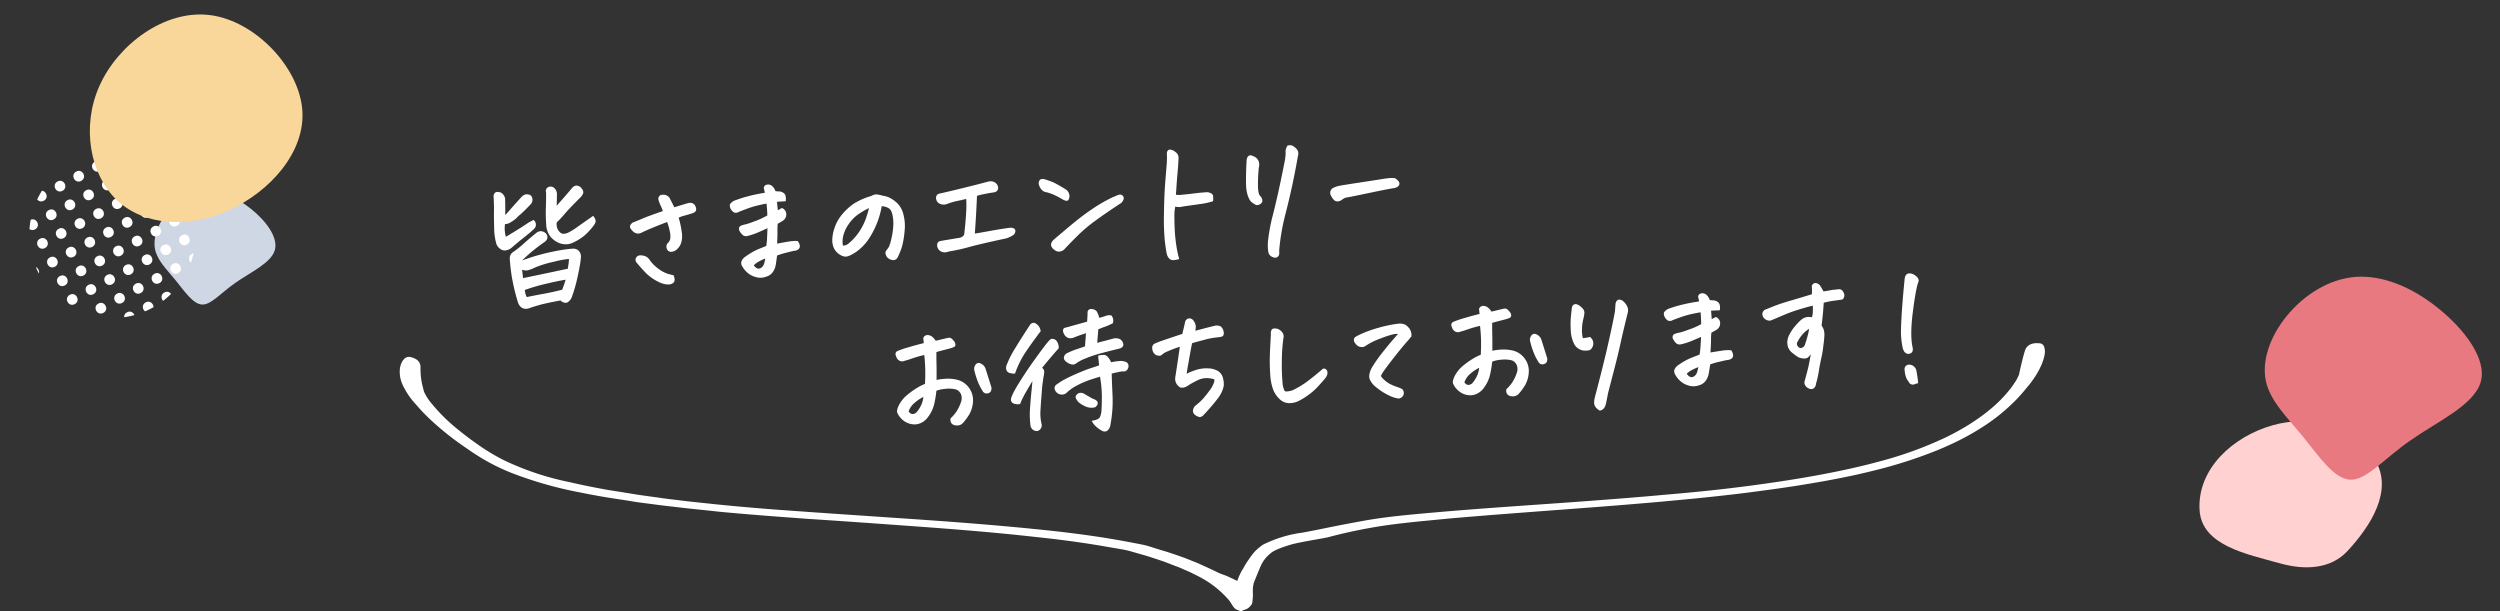 <svg xmlns="http://www.w3.org/2000/svg" xmlns:xlink="http://www.w3.org/1999/xlink" width="999.999" height="244.502" viewBox="0 0 999.999 244.502"><rect x="0" y="0" width="999.999" height="244.502" fill="#333333" stroke="none"/><defs><clipPath id="a"><ellipse cx="33.284" cy="33.284" rx="33.284" ry="33.284" transform="translate(0 0)" fill="#fff" stroke="#707070" stroke-width="1"/></clipPath></defs><g transform="translate(-460 -4111.547)"><path d="M18.262-10.044q.806-.322,4.565-1.262A77.819,77.819,0,0,1,31.5-12.891a54.07,54.07,0,0,1,7.546-.591,2.49,2.49,0,0,1,2.686,2.739,26.508,26.508,0,0,1-.537,2.9q-.43,1.88-1.477,5.479a57.913,57.913,0,0,1-2.551,7.036,3.858,3.858,0,0,1-1.45,1.934q-1.128.859-2.686-.806-5.908.645-8.755,1.235T20.249,8q-3.115.859-3.975-2.31a84.815,84.815,0,0,1-1.719-10.42q-.269-3.384-.269-5.479a9.772,9.772,0,0,1,0-1.45,2.434,2.434,0,0,1,1.4-2.31,37.188,37.188,0,0,0,4.3-2.954q2.256-1.772,5.317-3.921a2.239,2.239,0,0,1,3.276.43,1.568,1.568,0,0,1-.107,2.041,2.622,2.622,0,0,1-.752.591,68.533,68.533,0,0,0-8.862,6.23Q17.886-10.85,18.262-10.044Zm-.215,6.982Q27.5-4.351,37.061-5.693L37.6-8.164a10.7,10.7,0,0,0,.269-2.256q-1.074-.322-6.687.618a43.315,43.315,0,0,0-7.627,1.746,14.1,14.1,0,0,1-3.035.94,5.05,5.05,0,0,1-2.686-.671Q17.993-4.619,18.047-3.062ZM18.423.752a7.52,7.52,0,0,0,.752,3.813q4.082-.537,7.493-.913T34.16,2.524A50.721,50.721,0,0,0,36.2-2.363q-2.847.161-8.433,1.074A75.762,75.762,0,0,0,18.423.752ZM48.071-25.835a3.1,3.1,0,0,1,.51,1.37q.027.564-1.021,1.772a28.543,28.543,0,0,1-2.847,2.766A18.054,18.054,0,0,1,39.8-17.08a6.467,6.467,0,0,1-6.768-.645,8.313,8.313,0,0,1-2.095-2.095,7.933,7.933,0,0,1-1.182-4.4,65.692,65.692,0,0,1,.349-6.9q.349-3.3.51-6.042a1.291,1.291,0,0,1,.859-1.665,2,2,0,0,1,.483-.054,1.643,1.643,0,0,1,1.182.537,2.81,2.81,0,0,1,.752,2.256l-.537,5.8q3.975-3.813,7.3-7.251a2.947,2.947,0,0,1,.806-.725,1.661,1.661,0,0,1,1.208-.242,2.158,2.158,0,0,1,1.316,1.047q.645.94.457,1.423a4.658,4.658,0,0,1-.94,1.289q-5.317,4.619-6.768,6.15a48.118,48.118,0,0,1-3.652,3.411,5.223,5.223,0,0,0,.483,3.867q.215.322.43.591a2.681,2.681,0,0,0,1.665,1.021,4.746,4.746,0,0,0,2.39-.376,21.169,21.169,0,0,0,3.438-1.772q2.014-1.235,3.76-2.283Zm-35.61-.43a12.466,12.466,0,0,0,.054,6.392q1.826-.913,4.565-2.336t4.3-2.336a18.74,18.74,0,0,1,2.847-1.4,1.82,1.82,0,0,1-.215,2.578Q22.4-22.021,19.846-20.3t-5.4,3.867a4.069,4.069,0,0,1-2.122.752,2.559,2.559,0,0,1-1.987-.833,3.446,3.446,0,0,1-1.047-1.853,22.879,22.879,0,0,1-.376-6.123q.161-3.975.376-6.472t.269-5.613q-.054-1.665,1.074-1.665a3.311,3.311,0,0,1,1.235.322,2.845,2.845,0,0,1,1.182,2.847q-.107,2.578-.43,6.875a20,20,0,0,0,2.9-2.632q2.417-2.417,5.21-5.049a2.23,2.23,0,0,1,2.9-.107,2.151,2.151,0,0,1-.269,2.686q-3.008,2.739-4.324,3.706a17.634,17.634,0,0,0-1.907,1.558,15.43,15.43,0,0,1-2.417,1.45A3.252,3.252,0,0,1,12.461-26.265Zm65.418,3.652q-2.31.7-5.317,1.665T66.975-18.96a2.637,2.637,0,0,1-1.558.242,2.559,2.559,0,0,1-1.343-.806,4.382,4.382,0,0,1-.913-1.316q-.269-.645.806-1.4,2.686-.859,4.619-1.531T76.751-26.1A14.331,14.331,0,0,0,76-28.628a16.448,16.448,0,0,1-.806-2.686,1.226,1.226,0,0,1,.43-.967.959.959,0,0,1,.7-.215,6.16,6.16,0,0,1,.752.054,2.7,2.7,0,0,1,1.611,1.021q.376.806.886,2.014t.94,2.336q1.665-.376,3.142-.725t2.981-.671a2.409,2.409,0,0,1,1.208.107,1.756,1.756,0,0,1,1.021,1.235q.349,1.021-.107,1.4a2.24,2.24,0,0,1-.994.483q-2.256.537-3.545.779a11.742,11.742,0,0,0-2.524.779,35.623,35.623,0,0,1,.913,6.016,9.167,9.167,0,0,1-.483,4.189,5.322,5.322,0,0,1-1.638,2.2,3.267,3.267,0,0,1-1.934.806,1.367,1.367,0,0,1-1.289-.725,1.987,1.987,0,0,1,.134-1.853,3.878,3.878,0,0,0,1.37-1.8,8.368,8.368,0,0,0,.161-2.874A22.573,22.573,0,0,0,77.879-22.612ZM78.255-.161q.43,1.558-.107,2.095a2.27,2.27,0,0,1-1.665.537,7.81,7.81,0,0,1-2.954-.806,18.361,18.361,0,0,1-5.183-3.894q-1.8-2.068-3.679-4.7a1.228,1.228,0,0,1-.054-1.423,1.353,1.353,0,0,1,1.235-.591,4.847,4.847,0,0,1,1.665.376,3.016,3.016,0,0,1,1.4,1.155,15.962,15.962,0,0,0,3.706,4.351A13.633,13.633,0,0,0,76.106-.886Q77.5-.376,78.255-.161ZM118-17.456q-2.148.806-4.377,1.611a25.8,25.8,0,0,1-4.431,1.182,1.616,1.616,0,0,1-1.719-.618,5.884,5.884,0,0,1-.859-1.4,1.069,1.069,0,0,1,.054-.994q.215-.376,1.719-.618a21.855,21.855,0,0,0,2.766-.618l2.793-.833a33.181,33.181,0,0,0,4.27-1.746q.054-1.558.054-2.766t-.054-2.82a36.058,36.058,0,0,0-3.679.457,36.914,36.914,0,0,0-4.351.94q-1.853.537-3.894,1.182a1.975,1.975,0,0,1-.967.269,1.283,1.283,0,0,1-.913-.43,3.282,3.282,0,0,1-.7-1.074,2.308,2.308,0,0,1-.161-1.289,3.849,3.849,0,0,1,2.229-1.316,47.764,47.764,0,0,1,5.022-1.182,67.667,67.667,0,0,1,7.09-.94,15.566,15.566,0,0,0-.322-2.31q.054-.645.859-.806a1.014,1.014,0,0,1,.322-.054,2.083,2.083,0,0,1,1.235.483,4.758,4.758,0,0,1,1.289,2.363q1.558.215,2.041.269a3.025,3.025,0,0,1,1.155.564,1.548,1.548,0,0,1,.591,1.074,5.454,5.454,0,0,1-.027,1.423q-1.826,0-3.6-.054.054,1.719.107,4.673,1.021-.43,2.2-.967a2.588,2.588,0,0,1,.779.806,2.141,2.141,0,0,1,.269,1.4,2.393,2.393,0,0,1-.725,1.5,11.481,11.481,0,0,1-2.9,1.558,26.49,26.49,0,0,0-.349,3.223q-.081,1.665-.564,5.586,2.9-.322,5.076-.537a14.256,14.256,0,0,1,3.518,0,3.544,3.544,0,0,1,.483,1.584,1.356,1.356,0,0,1-.349.779,2.593,2.593,0,0,1-1.477.457q-1.182.134-3.76.618a23.9,23.9,0,0,0-3.706.913q-.376,1.987-.752,3.545A6.688,6.688,0,0,1,118.079.43a4.29,4.29,0,0,1-2.659,1.665,5.98,5.98,0,0,1-3.867-.107,7.811,7.811,0,0,1-3.115-1.96,8.915,8.915,0,0,1-1.692-2.417,1.876,1.876,0,0,1-.134-1.746,3.889,3.889,0,0,1,1.5-1.45,27.681,27.681,0,0,1,2.659-1.477,22.128,22.128,0,0,1,2.981-1.208q1.5-.483,3.115-1.021.43-1.987.591-3.357T118-17.456ZM116.334-5.371A17.15,17.15,0,0,0,113-4.189a8.068,8.068,0,0,0-2.686,1.772,3.857,3.857,0,0,0,1.531,1.826,2.121,2.121,0,0,0,2.068,0,3.648,3.648,0,0,0,1.692-2.095A16.865,16.865,0,0,0,116.334-5.371Zm46.888-17.51a32.958,32.958,0,0,1-2.39,6.875,33.934,33.934,0,0,1-3.706,6.1,18.978,18.978,0,0,1-5.183,4.646,15.546,15.546,0,0,1-2.954,1.4,2.919,2.919,0,0,1-1.826.054,5.622,5.622,0,0,1-1.746-1.047,5.838,5.838,0,0,1-1.531-2.014,7.344,7.344,0,0,1-.483-3.062,15.069,15.069,0,0,1,1.155-4.646,15.557,15.557,0,0,1,3.491-5.317,21.88,21.88,0,0,1,4.941-3.867A27.114,27.114,0,0,1,160-26.211a2.924,2.924,0,0,1,1.45-.43h.322a12.208,12.208,0,0,1,1.37.322q.51.161,1.1.376a8.493,8.493,0,0,1,2.686,1.047,13.209,13.209,0,0,1,2.524,2.122,8.663,8.663,0,0,1,2.041,4.351,17.5,17.5,0,0,1,.027,6.633A35.084,35.084,0,0,1,170.2-6.15a23.89,23.89,0,0,1-1.772,3.84,5.385,5.385,0,0,1-.618.967,1.385,1.385,0,0,1-.779.376,1.924,1.924,0,0,1-1.208-.269,2.685,2.685,0,0,1-1.1-.859,2.826,2.826,0,0,1-.43-1.074,1.158,1.158,0,0,1,.269-1.021,11.34,11.34,0,0,0,1.208-1.477,16.913,16.913,0,0,0,1.208-3.142,28.573,28.573,0,0,0,1.128-5,15.7,15.7,0,0,0,.107-4.028,8.934,8.934,0,0,0-.51-2.444,3.311,3.311,0,0,0-1.047-1.37,5.232,5.232,0,0,0-1.638-.833A10.26,10.26,0,0,0,163.221-22.881Zm-16.65,15.63a3.63,3.63,0,0,0,3.062-.7,22.051,22.051,0,0,0,4.619-4.431,24,24,0,0,0,3.276-5.559,33.585,33.585,0,0,0,1.665-4.727,23.543,23.543,0,0,0-4.78,2.148,15.568,15.568,0,0,0-4.968,4.243,14.169,14.169,0,0,0-2.6,4.915A9.692,9.692,0,0,0,146.571-7.251ZM201.407-24.17q-.859,7.734-2.041,15.952,2.578-.215,6.365-.645t8.245-.752a3.22,3.22,0,0,1,1.289.215.758.758,0,0,1,.4.886q-.081.671-1.1,1.208a10.03,10.03,0,0,1-2.417.859q-9.883,1.4-14.771,2.363A73.132,73.132,0,0,1,189-2.847a3.05,3.05,0,0,1-2.927-.269,2.271,2.271,0,0,1-.94-2.31.949.949,0,0,1,.806-.806q.645-.107,1.558-.188t5.371-.51q2.793-.107,3.33-1.772.913-4.834,1.4-8.755a36.948,36.948,0,0,0,.376-5.962q-2.041.376-4.055.645a27.777,27.777,0,0,0-4.055.859,3.379,3.379,0,0,1-2.578-.054,2,2,0,0,1-1.289-1.88,1.194,1.194,0,0,1,.913-1.343q2.417-.322,9.426-1.531t10.447-1.907a4.959,4.959,0,0,1,.7-.054,2.5,2.5,0,0,1,2.256,1.182q.913,1.88-.859,2.31-2.095.161-4.028.4A29.231,29.231,0,0,0,201.407-24.17Zm57.415,6.929q-5.8,3.223-10.232,5.989a63.655,63.655,0,0,0-7.466,5.344Q238.09-3.33,235.136-.591a2.848,2.848,0,0,1-1.746.859,2.056,2.056,0,0,1-1.746-.645,2.632,2.632,0,0,1-.94-1.074,1.343,1.343,0,0,1,.054-1.37,3.108,3.108,0,0,1,.994-1.047q3.76-2.793,7.761-5.667t7.9-5.129a61.392,61.392,0,0,1,6.768-3.464,35.228,35.228,0,0,1,4.324-1.584,1.074,1.074,0,0,1,1.1.269.93.93,0,0,1,.134,1.074A2.721,2.721,0,0,1,258.822-17.241Zm-29.863-10.85q2.417.967,3.6,1.584a53.6,53.6,0,0,1,4.834,3.25,2.867,2.867,0,0,1,.833,2.5q-.3,1.1-.752.994a3.681,3.681,0,0,1-.94-.376,39.6,39.6,0,0,0-3.706-2.31,22.738,22.738,0,0,0-2.847-1.235,2.765,2.765,0,0,1-2.122-1.584,4.711,4.711,0,0,1-.537-1.719,1.626,1.626,0,0,1,.349-.886q.161-.269.752-.269A2.733,2.733,0,0,1,228.959-28.091Zm53.87-5.1q-.269,2.471-.725,5.264t-.833,5.559q-.376,2.766-.591,4.109a8.712,8.712,0,0,0,2.2.322q3.115-.054,5.854-.215t5.156-.107q1.558.43,1.638,1.1a6.783,6.783,0,0,1-.081,1.746,30.035,30.035,0,0,1-5.049.7q-3.115.215-5.022.349t-2.659.242a5.83,5.83,0,0,1-2.363-.43,15.373,15.373,0,0,0-.779,4.055q-.188,2.444-.269,5.425a62.281,62.281,0,0,0,.161,6.257,41.537,41.537,0,0,0,.725,5.532q-2.095.43-2.847-.215a3.3,3.3,0,0,1-.913-1.96q-.215-1.316-.4-5a90.161,90.161,0,0,1,.43-11.064q.618-7.385,1.423-12.649t1.074-7.036a32.588,32.588,0,0,0,.322-4.082q.107-1.021.806-1.021a3.259,3.259,0,0,1,1.772.94A2.34,2.34,0,0,1,282.829-33.193Zm44.578-1.45a2.733,2.733,0,0,1,.537-.054,2.071,2.071,0,0,1,1.021.269,4.7,4.7,0,0,1,1.074.967,2.312,2.312,0,0,1,.483,2.632q-1.4,5.64-3.035,11.36T323.7-7.358A85.348,85.348,0,0,0,320.371,6.5q0,.591-.054,1.182a1.212,1.212,0,0,1-.591.94q-.537.349-1.558-.188a2.2,2.2,0,0,1-1.182-1.772,16.959,16.959,0,0,1,.161-4.028A70.974,70.974,0,0,1,319.7-7.3q1.638-4.888,3.464-11.172t2.686-9.614a21.7,21.7,0,0,0,.833-4.136,3.523,3.523,0,0,1,.161-1.316A5.854,5.854,0,0,1,327.407-34.644ZM310.918-30.4q.43-2.041,1.987-1.021a3.093,3.093,0,0,1,1.423,1.128,2.738,2.738,0,0,1,.51,1.558,4.6,4.6,0,0,1-.269,1.558,67.445,67.445,0,0,0-.859,7.466q-.161,3.223.645,4.136A2.365,2.365,0,0,1,315-14.341a1.016,1.016,0,0,1-.51,1.289,1.564,1.564,0,0,1-1.37.269,6.8,6.8,0,0,1-1.88-1.5q-1.5-2.471-1.208-7.09T310.918-30.4ZM368.87-18.638a5.7,5.7,0,0,1,1.155,1.155.986.986,0,0,1,.107.94q-.188.483-1.423.859-1.665.054-10.232,1.235t-9.587,1.235a4.723,4.723,0,0,0-1.88.859,2.852,2.852,0,0,1-1.343.4,1.331,1.331,0,0,1-1.128-.483,5.758,5.758,0,0,1-.7-1.021,8.867,8.867,0,0,1-.483-1.1,1.783,1.783,0,0,1,.859-1.88,8.7,8.7,0,0,1,2.041-.618q1.074-.188,8.379-.779t9.614-.806q1.987-.161,2.847-.161h.269Q368.171-18.745,368.87-18.638Z" transform="matrix(0.998, -0.07, 0.07, 0.998, 650.984, 4227.723)" fill="#fff"/><path d="M319.228,9.258a2.818,2.818,0,0,1-1.292-.383,2.679,2.679,0,0,1-1.445-2.15l0-.024a17.536,17.536,0,0,1,.166-4.147l0-.011a71.819,71.819,0,0,1,2.569-10.006c1.085-3.236,2.248-6.989,3.458-11.153s2.113-7.4,2.682-9.6a20.171,20.171,0,0,0,.817-3.994,3.968,3.968,0,0,1,.192-1.505,6.374,6.374,0,0,1,.611-1.2l.115-.18.209-.042a3.247,3.247,0,0,1,.635-.063,2.575,2.575,0,0,1,1.263.331l.035.021a5.227,5.227,0,0,1,1.174,1.054A2.813,2.813,0,0,1,331-30.679c-.926,3.739-1.946,7.557-3.032,11.347S325.6-11.448,324.175-7.2a85.205,85.205,0,0,0-3.3,13.738c0,.394-.02.793-.056,1.187A1.717,1.717,0,0,1,320,9.04,1.389,1.389,0,0,1,319.228,9.258Zm-1.744-2.651A1.705,1.705,0,0,0,318.4,7.99a1.869,1.869,0,0,0,.827.268.4.4,0,0,0,.226-.057.713.713,0,0,0,.365-.566c.034-.377.052-.76.052-1.136V6.46l.006-.039a86.258,86.258,0,0,1,3.35-13.939c1.423-4.234,2.7-8.3,3.78-12.09s2.1-7.6,3.03-11.342l.008-.032.012-.031a1.813,1.813,0,0,0-.38-2.1l-.028-.032A4.209,4.209,0,0,0,328.7-34a1.561,1.561,0,0,0-.761-.2,2.2,2.2,0,0,0-.232.012,5.007,5.007,0,0,0-.4.815,3.061,3.061,0,0,0-.131,1.126,18.6,18.6,0,0,1-.848,4.277c-.571,2.213-1.476,5.453-2.69,9.629s-2.381,7.942-3.47,11.191a70.8,70.8,0,0,0-2.532,9.861A16.541,16.541,0,0,0,317.484,6.607ZM19.023,8.686c-1.12,0-2.589-.5-3.231-2.862L15.786,5.8A85.723,85.723,0,0,1,14.058-4.68v-.007c-.179-2.249-.269-4.1-.27-5.5a10.316,10.316,0,0,1,0-1.5,2.944,2.944,0,0,1,1.661-2.722,36.906,36.906,0,0,0,4.222-2.905c1.5-1.182,3.3-2.506,5.339-3.937a3.066,3.066,0,0,1,1.748-.617,2.95,2.95,0,0,1,2.186,1.121l.03.034.024.038a2.048,2.048,0,0,1-.152,2.629,3.134,3.134,0,0,1-.889.7l0,0a68.432,68.432,0,0,0-8.79,6.183l-.018.013a1.454,1.454,0,0,0-.413.412c.79-.243,2.1-.593,3.974-1.061a78.685,78.685,0,0,1,8.731-1.6,59,59,0,0,1,7.193-.6c.147,0,.291,0,.428,0a3.2,3.2,0,0,1,2.307.862,3.451,3.451,0,0,1,.868,2.358v.036l0,.036a27.1,27.1,0,0,1-.547,2.959C41.4-6.474,40.9-4.621,40.2-2.224a58.7,58.7,0,0,1-2.562,7.07A4.377,4.377,0,0,1,36.021,7,1.82,1.82,0,0,1,34.9,7.4a3.013,3.013,0,0,1-2.057-1.075c-3.783.416-6.63.821-8.464,1.2-1.872.389-3.211.709-3.978.954l-.019.006A5.154,5.154,0,0,1,19.023,8.686ZM16.76,5.574c.517,1.893,1.539,2.112,2.263,2.112a4.153,4.153,0,0,0,1.084-.163c.8-.254,2.171-.583,4.069-.977s4.866-.814,8.8-1.243l.249-.027.171.183a2.413,2.413,0,0,0,1.5.94.833.833,0,0,0,.515-.19,3.392,3.392,0,0,0,1.274-1.68L36.7,4.5l.012-.028A57.686,57.686,0,0,0,39.239-2.5c.692-2.379,1.187-4.212,1.47-5.45a26.66,26.66,0,0,0,.523-2.805c-.07-1.507-.749-2.193-2.195-2.223a53.919,53.919,0,0,0-7.471.587,77.681,77.681,0,0,0-8.618,1.574c-2.473.618-3.987,1.036-4.5,1.241l-.439.176-.2-.428a1.617,1.617,0,0,1,.742-2.114,69.3,69.3,0,0,1,8.922-6.269h0a2.145,2.145,0,0,0,.611-.474l.009-.011a1.07,1.07,0,0,0,.08-1.409,1.953,1.953,0,0,0-1.413-.757,2.1,2.1,0,0,0-1.175.436c-2.023,1.42-3.8,2.733-5.294,3.9a37.862,37.862,0,0,1-4.355,2.994l-.034.018a1.932,1.932,0,0,0-1.113,1.875v.025a9.317,9.317,0,0,0,0,1.375v.033c0,1.376.09,3.205.267,5.436A84.707,84.707,0,0,0,16.76,5.574ZM278.736,7.386a2.57,2.57,0,0,1-1.711-.507l-.014-.012a3.8,3.8,0,0,1-1.067-2.247c-.148-.9-.281-2.556-.409-5.05a91.063,91.063,0,0,1,.431-11.132c.411-4.912.891-9.179,1.427-12.683.533-3.484.895-5.851,1.074-7.035a32.232,32.232,0,0,0,.317-4.019l0-.041c.14-1.325.958-1.468,1.3-1.468a3.581,3.581,0,0,1,2.093,1.056,2.821,2.821,0,0,1,1.143,2.618c-.179,1.647-.424,3.426-.728,5.285s-.582,3.716-.831,5.546c-.212,1.556-.387,2.788-.523,3.673a9.637,9.637,0,0,0,1.644.19c2.055-.036,4.013-.108,5.819-.214,1.373-.081,2.7-.122,3.957-.122.418,0,.835,0,1.24.014h.062l.06.017c.465.128,1.881.519,2,1.524a7.192,7.192,0,0,1-.083,1.879l-.049.33-.324.081a30.664,30.664,0,0,1-5.136.712c-2.068.143-3.757.26-5.021.349s-2.136.168-2.623.238a5.256,5.256,0,0,1-2.117-.3,16.2,16.2,0,0,0-.6,3.469c-.124,1.613-.214,3.43-.267,5.4a62.084,62.084,0,0,0,.16,6.207,41.255,41.255,0,0,0,.715,5.464l.106.493-.494.1A7.932,7.932,0,0,1,278.736,7.386Zm-1.054-1.261a1.687,1.687,0,0,0,1.054.261,5.878,5.878,0,0,0,.869-.073,44.728,44.728,0,0,1-.632-5.094,63.06,63.06,0,0,1-.162-6.308c.054-1.987.145-3.82.27-5.45a15.935,15.935,0,0,1,.808-4.189l.167-.456.46.154a6.748,6.748,0,0,0,1.931.422,1.458,1.458,0,0,0,.2-.013c.517-.074,1.4-.154,2.694-.245,1.265-.089,2.955-.207,5.023-.349A31.52,31.52,0,0,0,295-15.822a5.575,5.575,0,0,0,.034-1.279c0-.014-.053-.331-1.216-.662-.376-.008-.762-.012-1.148-.012h-.006c-1.233,0-2.545.04-3.9.12-1.824.107-3.8.18-5.875.216h-.029a9.238,9.238,0,0,1-2.331-.345l-.413-.129.068-.427c.142-.888.34-2.266.589-4.1s.531-3.713.835-5.572c.3-1.844.544-3.606.721-5.237v-.011a1.857,1.857,0,0,0-.791-1.726c-.892-.744-1.313-.824-1.452-.824-.073,0-.244,0-.306.554a33.178,33.178,0,0,1-.327,4.124c-.18,1.185-.541,3.552-1.074,7.037s-1.01,7.726-1.419,12.615a90.169,90.169,0,0,0-.429,11c.124,2.423.257,4.085.4,4.94A2.857,2.857,0,0,0,277.682,6.125ZM18.887,5.108l-.159-.319a8.049,8.049,0,0,1-.8-4.063l.018-.352.338-.1a76.607,76.607,0,0,1,9.409-2.056c3.724-.609,6.579-.972,8.485-1.08l.752-.043-.252.709A51.448,51.448,0,0,1,34.611,2.74l-.11.23-.251.046c-2.72.5-5.253.882-7.529,1.133-2.26.249-4.777.556-7.482.912Zm.025-3.979a7.041,7.041,0,0,0,.561,2.893c2.574-.337,4.975-.628,7.14-.867,2.181-.241,4.6-.6,7.206-1.077.616-1.3,1.168-2.607,1.649-3.89-1.843.149-4.4.489-7.618,1.016A77.636,77.636,0,0,0,18.911,1.129ZM76.482,2.971a8.192,8.192,0,0,1-3.156-.848l-.036-.017A18.934,18.934,0,0,1,67.968-1.9c-1.2-1.384-2.452-2.978-3.709-4.737l-.022-.033A1.7,1.7,0,0,1,64.2-8.638a1.843,1.843,0,0,1,1.579-.806h.083A5.367,5.367,0,0,1,67.7-9.03a3.521,3.521,0,0,1,1.624,1.341l.013.02a15.542,15.542,0,0,0,3.588,4.216,13.243,13.243,0,0,0,3.352,2.1c.915.334,1.627.575,2.114.714l.27.077.075.271C79.078.943,79,1.787,78.5,2.287A2.75,2.75,0,0,1,76.482,2.971ZM73.748,1.216a7.359,7.359,0,0,0,2.734.755,1.82,1.82,0,0,0,1.311-.391c.092-.092.266-.4.047-1.343-.487-.15-1.126-.369-1.906-.654A13.959,13.959,0,0,1,72.3-2.67a16.525,16.525,0,0,1-3.817-4.473,2.5,2.5,0,0,0-1.163-.96,4.373,4.373,0,0,0-1.493-.339h-.05a.84.84,0,0,0-.758.378c-.113.162-.207.406.062.864,1.234,1.727,2.458,3.289,3.637,4.645A17.936,17.936,0,0,0,73.748,1.216Zm39.927,1.65a6.9,6.9,0,0,1-2.287-.406,8.345,8.345,0,0,1-3.314-2.09,9.447,9.447,0,0,1-1.784-2.557,2.353,2.353,0,0,1-.117-2.187,4.362,4.362,0,0,1,1.676-1.633,28.312,28.312,0,0,1,2.707-1.5A22.733,22.733,0,0,1,113.6-8.748c.911-.293,1.864-.6,2.839-.929.25-1.184.426-2.2.523-3.031.094-.8.244-2.14.448-4-1.189.443-2.4.889-3.622,1.329a26.428,26.428,0,0,1-4.511,1.2,2.664,2.664,0,0,1-.513.052,2.084,2.084,0,0,1-1.691-.856,6.291,6.291,0,0,1-.931-1.525,1.558,1.558,0,0,1,.092-1.429c.238-.4.858-.66,2.069-.855a21.463,21.463,0,0,0,2.7-.6l2.793-.833a31.374,31.374,0,0,0,3.923-1.589c.029-.905.043-1.726.043-2.443,0-.665-.013-1.433-.037-2.286-.757.065-1.8.2-3.116.416a36.584,36.584,0,0,0-4.291.927c-1.211.351-2.5.742-3.837,1.164a2.459,2.459,0,0,1-1.163.306,1.769,1.769,0,0,1-1.267-.576,3.794,3.794,0,0,1-.806-1.235,2.81,2.81,0,0,1-.193-1.564l.015-.088.044-.078a4.221,4.221,0,0,1,2.514-1.545,48.462,48.462,0,0,1,5.077-1.2c2.016-.386,4.248-.69,6.643-.9a13.512,13.512,0,0,0-.268-1.74l-.018-.077.007-.079a1.368,1.368,0,0,1,1.23-1.248,1.513,1.513,0,0,1,.45-.07,2.574,2.574,0,0,1,1.535.583l.009.007a4.774,4.774,0,0,1,1.361,2.3c.855.117,1.431.192,1.715.224l.033,0,.033.008a3.536,3.536,0,0,1,1.343.657,2.039,2.039,0,0,1,.777,1.407,5.977,5.977,0,0,1-.028,1.554l-.061.429h-.434c-1.035,0-2.07-.013-3.083-.039.026.918.052,2.059.078,3.407.479-.208.984-.432,1.509-.671l.244-.111.228.142a3.092,3.092,0,0,1,.933.957,2.632,2.632,0,0,1,.347,1.716,2.885,2.885,0,0,1-.846,1.787c-.2.244-.733.623-2.828,1.573a26.311,26.311,0,0,0-.3,2.9c-.05,1.026-.214,2.7-.491,5,1.672-.184,3.168-.341,4.454-.468.738-.073,1.416-.11,2.016-.11a10.457,10.457,0,0,1,1.63.114l.259.042.113.237a3.811,3.811,0,0,1,.529,1.858,1.853,1.853,0,0,1-.477,1.058,2.844,2.844,0,0,1-1.789.616c-.772.088-2.025.294-3.724.612a27,27,0,0,0-3.361.8c-.232,1.21-.468,2.31-.7,3.273A7.217,7.217,0,0,1,118.483.724a4.789,4.789,0,0,1-2.934,1.854A6.315,6.315,0,0,1,113.675,2.865Zm4.909-21.075-.088.808c-.249,2.28-.43,3.9-.538,4.811s-.31,2.07-.6,3.4l-.06.279-.27.09c-1.072.357-2.122.7-3.12,1.022a21.739,21.739,0,0,0-2.914,1.181,27.328,27.328,0,0,0-2.611,1.45,3.354,3.354,0,0,0-1.318,1.238l-.014.031-.018.028c-.15.235-.089.688.17,1.275a8.468,8.468,0,0,0,1.6,2.277,7.355,7.355,0,0,0,2.92,1.832,5.9,5.9,0,0,0,1.952.348,5.319,5.319,0,0,0,1.6-.248l.043-.011A3.774,3.774,0,0,0,117.675.135a6.223,6.223,0,0,0,1.12-2.586l.006-.029c.247-1.025.5-2.21.747-3.521l.052-.275.261-.1a24.078,24.078,0,0,1,3.792-.937c1.723-.323,3-.533,3.8-.623.98-.111,1.158-.29,1.165-.3a.861.861,0,0,0,.221-.5,2.51,2.51,0,0,0-.326-1.069,10.277,10.277,0,0,0-1.211-.065c-.567,0-1.213.035-1.918.1-1.44.142-3.146.323-5.07.536l-.629.07.077-.628c.319-2.59.508-4.457.561-5.549a27.119,27.119,0,0,1,.356-3.283l.045-.262.243-.109a12.149,12.149,0,0,0,2.7-1.4l.019-.026.029-.029a1.891,1.891,0,0,0,.581-1.2,1.675,1.675,0,0,0-.19-1.077,2.425,2.425,0,0,0-.421-.5c-.689.311-1.343.6-1.947.851l-.681.287-.013-.738c-.036-1.958-.072-3.528-.107-4.666l-.017-.531.532.016c1.026.031,2.078.049,3.134.053a4.678,4.678,0,0,0-.02-.863,1.045,1.045,0,0,0-.4-.741,2.539,2.539,0,0,0-.935-.463c-.339-.039-1.018-.128-2.019-.266l-.317-.044-.093-.307a4.214,4.214,0,0,0-1.116-2.112,1.611,1.611,0,0,0-.93-.38.512.512,0,0,0-.164.028l-.03.01-.031.006c-.35.07-.428.192-.45.29a16.59,16.59,0,0,1,.314,2.3l.038.5-.5.041a67.482,67.482,0,0,0-7.037.933,47.53,47.53,0,0,0-4.967,1.168,3.7,3.7,0,0,0-1.9,1.017,1.817,1.817,0,0,0,.143.919,2.8,2.8,0,0,0,.59.913.8.8,0,0,0,.56.283,1.472,1.472,0,0,0,.724-.206l.044-.025.048-.015c1.359-.429,2.673-.828,3.905-1.185a37.577,37.577,0,0,1,4.41-.953,36.683,36.683,0,0,1,3.736-.462l.506-.023.017.506c.036,1.074.054,2.028.054,2.837s-.018,1.745-.054,2.783l-.011.305-.276.13a33.8,33.8,0,0,1-4.34,1.772l-2.793.833a22.468,22.468,0,0,1-2.829.632,3.246,3.246,0,0,0-1.375.39.565.565,0,0,0-.01.55,5.455,5.455,0,0,0,.788,1.268,1.076,1.076,0,0,0,.9.468,1.671,1.671,0,0,0,.325-.034l.014,0a25.425,25.425,0,0,0,4.345-1.159c1.475-.533,2.946-1.075,4.372-1.609ZM233.145.782A2.547,2.547,0,0,1,231.33.016a3.149,3.149,0,0,1-1.072-1.242,1.844,1.844,0,0,1,.072-1.85,3.623,3.623,0,0,1,1.138-1.2c2.493-1.852,5.1-3.756,7.754-5.661,2.669-1.916,5.339-3.651,7.937-5.156a62.18,62.18,0,0,1,6.824-3.493,35.841,35.841,0,0,1,4.392-1.608l.013,0a2.1,2.1,0,0,1,.471-.057,1.479,1.479,0,0,1,1.107.471,1.43,1.43,0,0,1,.231,1.608,3.225,3.225,0,0,1-1.075,1.336l-.027.021-.03.017c-3.842,2.134-7.277,4.145-10.21,5.976a63.458,63.458,0,0,0-7.407,5.3c-2.006,1.7-4.013,3.486-5.966,5.3a3.347,3.347,0,0,1-2.038,1A2.779,2.779,0,0,1,233.145.782Zm25.473-20.008a35.069,35.069,0,0,0-4.249,1.56,61.2,61.2,0,0,0-6.711,3.436c-2.57,1.489-5.212,3.205-7.855,5.1s-5.262,3.81-7.755,5.662l-.03.02a2.628,2.628,0,0,0-.833.883.844.844,0,0,0-.035.889,2.123,2.123,0,0,0,.761.876l.046.029L232-.73a1.56,1.56,0,0,0,1.338.5,2.342,2.342,0,0,0,1.446-.716l.014-.013c1.966-1.823,3.986-3.617,6.005-5.332a64.44,64.44,0,0,1,7.525-5.387c2.94-1.835,6.379-3.849,10.223-5.985a2.194,2.194,0,0,0,.725-.9c.144-.346.026-.472-.038-.54a.477.477,0,0,0-.377-.154A1.1,1.1,0,0,0,258.619-19.226ZM112.836.178A2.463,2.463,0,0,1,111.6-.157a4.358,4.358,0,0,1-1.737-2.052l-.135-.3.215-.244a8.452,8.452,0,0,1,2.853-1.9,17.722,17.722,0,0,1,3.429-1.215l.729-.162-.128.736a17.439,17.439,0,0,1-.746,2.766,4.149,4.149,0,0,1-1.924,2.368l-.024.012A3.018,3.018,0,0,1,112.836.178Zm-1.913-2.5a3.164,3.164,0,0,0,1.174,1.3,1.456,1.456,0,0,0,.739.2,2.023,2.023,0,0,0,.853-.214,3.142,3.142,0,0,0,1.448-1.815,18.157,18.157,0,0,0,.545-1.833,19.138,19.138,0,0,0-2.47.95A8.654,8.654,0,0,0,110.923-2.322Zm55.9,1.879a2.877,2.877,0,0,1-1.218-.342,3.134,3.134,0,0,1-1.3-1.032A3.336,3.336,0,0,1,163.8-3.08a1.662,1.662,0,0,1,.384-1.439l.012-.013a10.908,10.908,0,0,0,1.154-1.408A15.694,15.694,0,0,0,166.5-8.961a28.206,28.206,0,0,0,1.108-4.908,15.3,15.3,0,0,0,.108-3.9l0-.019a8.521,8.521,0,0,0-.474-2.3,2.794,2.794,0,0,0-.891-1.167A4.759,4.759,0,0,0,164.87-22a10.365,10.365,0,0,0-1.268-.316,33.658,33.658,0,0,1-2.32,6.526,34.589,34.589,0,0,1-3.761,6.186A19.563,19.563,0,0,1,152.2-4.838l-.014.008a15.876,15.876,0,0,1-3.053,1.44A3.424,3.424,0,0,1,147-3.339,6.135,6.135,0,0,1,145.1-4.476a6.36,6.36,0,0,1-1.663-2.183l-.01-.023a7.868,7.868,0,0,1-.522-3.269,15.608,15.608,0,0,1,1.188-4.81,16.125,16.125,0,0,1,3.6-5.488,22.478,22.478,0,0,1,5.055-3.954,27.585,27.585,0,0,1,7.071-2.479,3.388,3.388,0,0,1,1.632-.458h.369l.046.009a12.574,12.574,0,0,1,1.428.337c.335.106.7.231,1.089.371a9.016,9.016,0,0,1,2.808,1.1,13.752,13.752,0,0,1,2.62,2.2,9.183,9.183,0,0,1,2.172,4.594,18.073,18.073,0,0,1,.031,6.823,35.713,35.713,0,0,1-1.338,5.725,24.5,24.5,0,0,1-1.806,3.915,5.737,5.737,0,0,1-.684,1.059,1.859,1.859,0,0,1-1.041.53A1.368,1.368,0,0,1,166.826-.443Zm-1.891-3.411a.66.66,0,0,0-.148.6,2.342,2.342,0,0,0,.354.886,2.226,2.226,0,0,0,.9.686,1.932,1.932,0,0,0,.783.243.364.364,0,0,0,.087-.009l.023-.005a.963.963,0,0,0,.505-.22,4.8,4.8,0,0,0,.549-.869L168-2.558a23.5,23.5,0,0,0,1.736-3.76,34.791,34.791,0,0,0,1.294-5.555A17.087,17.087,0,0,0,171-18.316a8.233,8.233,0,0,0-1.906-4.1l-.007-.007a12.781,12.781,0,0,0-2.426-2.042,8.034,8.034,0,0,0-2.529-.985l-.034-.007-.032-.012c-.386-.14-.75-.265-1.081-.369a11.574,11.574,0,0,0-1.266-.3h-.276a2.449,2.449,0,0,0-1.2.364l-.064.037-.072.017a26.766,26.766,0,0,0-6.877,2.393,21.486,21.486,0,0,0-4.828,3.78,15.133,15.133,0,0,0-3.382,5.147A14.679,14.679,0,0,0,143.9-9.921a6.9,6.9,0,0,0,.44,2.842,5.364,5.364,0,0,0,1.393,1.833,5.168,5.168,0,0,0,1.585.958,2.444,2.444,0,0,0,1.518-.056l.007,0a15.151,15.151,0,0,0,2.843-1.348,18.567,18.567,0,0,0,5.042-4.52,33.591,33.591,0,0,0,3.651-6.007,32.608,32.608,0,0,0,2.354-6.771l.1-.441.449.056a10.811,10.811,0,0,1,1.887.422,5.754,5.754,0,0,1,1.793.913,3.82,3.82,0,0,1,1.2,1.573,9.279,9.279,0,0,1,.546,2.577,16.283,16.283,0,0,1-.108,4.153,29.213,29.213,0,0,1-1.147,5.082,14.875,14.875,0,0,1-1.266,3.263A11.843,11.843,0,0,1,164.935-3.854Zm22.724,1.748a3.085,3.085,0,0,1-1.884-.608A2.782,2.782,0,0,1,184.638-5.5l.007-.039a1.448,1.448,0,0,1,1.211-1.186c.44-.073.977-.138,1.6-.193s2.416-.225,5.367-.51l.029,0c1.627-.063,2.565-.52,2.864-1.4.6-3.184,1.067-6.108,1.385-8.69a42.034,42.034,0,0,0,.39-5.306c-1.174.208-2.351.391-3.507.545a27.392,27.392,0,0,0-3.967.84,4.179,4.179,0,0,1-1.4.253,3.818,3.818,0,0,1-1.53-.324,2.5,2.5,0,0,1-1.589-2.318v-.02a1.671,1.671,0,0,1,1.3-1.83l.048-.009c1.6-.213,4.762-.727,9.407-1.528s8.156-1.442,10.432-1.9l.029,0a5.477,5.477,0,0,1,.769-.059,2.98,2.98,0,0,1,2.678,1.413l.015.024.013.026a2.339,2.339,0,0,1,.212,2.026,1.937,1.937,0,0,1-1.4.988l-.039.01-.04,0c-1.382.106-2.729.241-4,.4a30.051,30.051,0,0,0-3.041.525c-.541,4.837-1.185,9.876-1.915,15,1.592-.141,3.514-.339,5.724-.589,2.519-.286,5.3-.539,8.265-.754h.036a3.664,3.664,0,0,1,1.492.258,1.229,1.229,0,0,1,.7,1.4A2.215,2.215,0,0,1,214.8-6.862a10.57,10.57,0,0,1-2.537.9l-.042.008c-6.548.925-11.509,1.719-14.743,2.359A74.315,74.315,0,0,1,189.1-2.353,4.727,4.727,0,0,1,187.658-2.106Zm-2.034-3.225a1.765,1.765,0,0,0,.747,1.815,2.078,2.078,0,0,0,1.287.41,3.786,3.786,0,0,0,1.184-.215l.058-.019.061,0a72.988,72.988,0,0,0,8.32-1.227c3.249-.643,8.22-1.438,14.776-2.365a9.556,9.556,0,0,0,2.275-.81c.36-.189.8-.486.837-.826.037-.3-.051-.344-.109-.37a2.736,2.736,0,0,0-1.069-.172c-2.945.213-5.705.465-8.206.749-2.518.286-4.664.5-6.38.646l-.626.052.089-.622c.783-5.447,1.469-10.808,2.039-15.936l.038-.346.337-.084a29.86,29.86,0,0,1,3.5-.629c1.278-.16,2.627-.295,4.01-.4a.991.991,0,0,0,.7-.433,1.455,1.455,0,0,0-.194-1.136,2.01,2.01,0,0,0-1.819-.926,4.456,4.456,0,0,0-.613.047c-2.287.464-5.8,1.106-10.447,1.907s-7.8,1.313-9.418,1.53c-.264.067-.5.223-.506.841a1.5,1.5,0,0,0,.988,1.431,2.824,2.824,0,0,0,1.131.241,3.19,3.19,0,0,0,1.079-.2l.03-.01a28.4,28.4,0,0,1,4.128-.875c1.328-.177,2.684-.393,4.031-.641l.56-.1.03.569a37.585,37.585,0,0,1-.379,6.049c-.322,2.612-.794,5.569-1.4,8.786l-.006.031-.01.03c-.427,1.323-1.7,2.035-3.772,2.118-2.945.284-4.748.455-5.361.509-.594.052-1.1.114-1.519.183C185.836-5.706,185.7-5.625,185.625-5.331ZM17.566-2.491l-.019-.553c-.036-1.03-.108-2.617-.215-4.718l-.043-.843.76.368a5.317,5.317,0,0,0,2.163.641,1.841,1.841,0,0,0,.239-.015,13.751,13.751,0,0,0,2.914-.908A43.223,43.223,0,0,1,31.1-10.3,41.654,41.654,0,0,1,37.022-11a3.592,3.592,0,0,1,.988.1l.356.107v.372a11.241,11.241,0,0,1-.28,2.362l-.611,2.811L37.13-5.2c-6.34.89-12.738,1.776-19.016,2.632ZM18.372-7c.069,1.387.121,2.517.154,3.373,5.987-.817,12.078-1.66,18.12-2.509l.463-2.13a11.027,11.027,0,0,0,.245-1.723c-.091-.006-.2-.009-.332-.009a41.559,41.559,0,0,0-5.76.693,43.186,43.186,0,0,0-7.524,1.717,14.391,14.391,0,0,1-3.155.971,2.851,2.851,0,0,1-.37.023A5.126,5.126,0,0,1,18.372-7Zm129,.351h0a3.934,3.934,0,0,1-.921-.111l-.318-.077-.057-.322a10.229,10.229,0,0,1,.277-4.321,14.72,14.72,0,0,1,2.692-5.093,16.136,16.136,0,0,1,5.126-4.378,24.1,24.1,0,0,1,4.888-2.192l.817-.223-.2.823a34.212,34.212,0,0,1-1.69,4.8,24.611,24.611,0,0,1-3.344,5.675,22.651,22.651,0,0,1-4.724,4.531A4.357,4.357,0,0,1,147.375-6.654Zm-.362-1.024a2.749,2.749,0,0,0,.363.024,3.384,3.384,0,0,0,1.967-.7,21.656,21.656,0,0,0,4.516-4.333,23.612,23.612,0,0,0,3.209-5.444c.619-1.481,1.088-2.745,1.4-3.772a28.968,28.968,0,0,0-3.811,1.824,15.147,15.147,0,0,0-4.813,4.11,13.751,13.751,0,0,0-2.518,4.736A9.6,9.6,0,0,0,147.012-7.677ZM78.55-9.974a1.864,1.864,0,0,1-1.726-.982,2.455,2.455,0,0,1,.12-2.311l.049-.1.09-.072A3.418,3.418,0,0,0,78.288-15a7.973,7.973,0,0,0,.139-2.689,20.957,20.957,0,0,0-.882-4.3c-1.418.432-3.041.942-4.831,1.517-1.983.637-3.849,1.3-5.547,1.973a3.133,3.133,0,0,1-1.844.271,3.055,3.055,0,0,1-1.609-.95,4.893,4.893,0,0,1-1.014-1.47c-.193-.463-.18-1.186.98-2l.062-.043.072-.023c1.778-.569,3.328-1.083,4.607-1.527,1.246-.433,3.847-1.18,7.734-2.223a12.812,12.812,0,0,0-.619-1.972,17.007,17.007,0,0,1-.833-2.769l-.012-.054v-.056a1.734,1.734,0,0,1,.589-1.333A1.442,1.442,0,0,1,76.321-33a6.679,6.679,0,0,1,.814.058l.03,0,.029.007a3.191,3.191,0,0,1,1.9,1.215l.027.037.019.042c.252.54.553,1.224.894,2.031.28.664.546,1.317.791,1.948.949-.215,1.86-.426,2.716-.629.985-.233,1.991-.459,2.991-.674h.007a2.911,2.911,0,0,1,1.459.121,2.223,2.223,0,0,1,1.341,1.55c.306.895.218,1.549-.263,1.944a2.746,2.746,0,0,1-1.2.586c-1.5.357-2.7.62-3.561.782a11.22,11.22,0,0,0-2.035.588A35.729,35.729,0,0,1,83.1-17.7a9.549,9.549,0,0,1-.525,4.421,5.836,5.836,0,0,1-1.791,2.4A3.756,3.756,0,0,1,78.55-9.974ZM77.8-12.737a1.466,1.466,0,0,0-.1,1.3.872.872,0,0,0,.852.468,2.814,2.814,0,0,0,1.629-.7,4.855,4.855,0,0,0,1.483-2l.007-.015a8.761,8.761,0,0,0,.438-3.951,35.287,35.287,0,0,0-.9-5.931l-.095-.406.382-.166a12.3,12.3,0,0,1,2.632-.812c.848-.159,2.032-.419,3.521-.774l.018,0a1.732,1.732,0,0,0,.774-.379c.117-.1.1-.421-.048-.849-.178-.519-.413-.829-.7-.921a1.939,1.939,0,0,0-.954-.094c-.992.213-1.991.438-2.968.669s-2.043.477-3.147.726l-.423.1-.154-.405c-.283-.743-.6-1.523-.933-2.32-.327-.774-.615-1.431-.858-1.953a2.2,2.2,0,0,0-1.272-.784A5.593,5.593,0,0,0,76.321-32a.574.574,0,0,0-.345.068l-.024.023a.722.722,0,0,0-.258.54,15.852,15.852,0,0,0,.765,2.542,14.888,14.888,0,0,1,.78,2.614l.1.465-.459.123c-4.122,1.1-6.857,1.884-8.129,2.326s-2.8.949-4.556,1.511c-.426.309-.639.588-.571.752a3.915,3.915,0,0,0,.812,1.162,2.09,2.09,0,0,0,1.076.661,2.165,2.165,0,0,0,1.263-.209l.016-.007c1.72-.681,3.61-1.353,5.617-2s3.792-1.2,5.326-1.668l.476-.144.147.475a23.159,23.159,0,0,1,1.068,5,8.727,8.727,0,0,1-.183,3.058A4.294,4.294,0,0,1,77.8-12.737Zm267.8,1.288a1.828,1.828,0,0,1-1.441-.663,6.28,6.28,0,0,1-.758-1.11,9.4,9.4,0,0,1-.511-1.163l-.019-.052-.007-.055a2.282,2.282,0,0,1,1.088-2.367l.031-.019.033-.015a9.235,9.235,0,0,1,2.158-.653c.738-.129,3.494-.386,8.425-.785,4.845-.392,8.078-.663,9.608-.805h.006c1.35-.11,2.295-.163,2.887-.163h.3c.549.037,1.07.092,1.547.166l.134.021.105.086a6.088,6.088,0,0,1,1.259,1.271,1.485,1.485,0,0,1,.154,1.393c-.188.484-.742.852-1.744,1.156l-.063.019-.066,0c-1.088.035-4.513.449-10.18,1.231s-8.812,1.187-9.588,1.237a4.252,4.252,0,0,0-1.647.763l-.023.017-.025.015a3.359,3.359,0,0,1-1.575.471Zm-1.751-3.224a8.351,8.351,0,0,0,.436.985,5.286,5.286,0,0,0,.638.931.824.824,0,0,0,.676.307h.05a2.33,2.33,0,0,0,1.087-.322,5.238,5.238,0,0,1,2.052-.93l.038-.008.039,0c.663-.035,3.874-.449,9.545-1.231s9.015-1.187,10.216-1.237c.935-.293,1.038-.533,1.042-.543a.49.49,0,0,0-.061-.487,4.76,4.76,0,0,0-.945-.952c-.407-.059-.847-.1-1.311-.135H367.1c-.557,0-1.5.054-2.8.159-1.535.143-4.771.414-9.618.806-4.832.391-7.635.651-8.333.773a8.245,8.245,0,0,0-1.89.567A1.279,1.279,0,0,0,343.846-14.673ZM313.5-12.217a1.611,1.611,0,0,1-.552-.1,6.944,6.944,0,0,1-2.063-1.62l-.042-.042-.031-.051c-1.052-1.729-1.483-4.212-1.28-7.382.2-3.077.5-6.124.89-9.058l.006-.036c.306-1.453,1.019-1.758,1.564-1.758a2.15,2.15,0,0,1,1.147.4,3.588,3.588,0,0,1,1.6,1.291,3.24,3.24,0,0,1,.6,1.838,5.117,5.117,0,0,1-.282,1.682,67.146,67.146,0,0,0-.846,7.366c-.128,2.569.252,3.457.5,3.76a2.835,2.835,0,0,1,.767,1.447,1.5,1.5,0,0,1-.727,1.853A2.4,2.4,0,0,1,313.5-12.217ZM311.637-14.6a5.948,5.948,0,0,0,1.654,1.345.606.606,0,0,0,.21.036,1.444,1.444,0,0,0,.725-.26c.369-.229.388-.44.3-.706l-.011-.037a1.913,1.913,0,0,0-.489-.98L314-15.221l-.021-.024c-.642-.727-.886-2.154-.769-4.492a68.259,68.259,0,0,1,.865-7.522l.007-.045.015-.042a4.12,4.12,0,0,0,.239-1.389,2.23,2.23,0,0,0-.424-1.277,2.581,2.581,0,0,0-1.2-.946l-.044-.018-.04-.026a1.249,1.249,0,0,0-.639-.258c-.312,0-.488.51-.581.946-.389,2.905-.685,5.923-.88,8.97C310.343-18.416,310.715-16.147,311.637-14.6ZM12.2-15.181a3.073,3.073,0,0,1-2.216-.982,3.957,3.957,0,0,1-1.183-2.1,23.539,23.539,0,0,1-.386-6.246c.107-2.645.234-4.83.377-6.495.141-1.643.231-3.516.267-5.566a2.311,2.311,0,0,1,.5-1.745,1.445,1.445,0,0,1,1.077-.424,3.745,3.745,0,0,1,1.432.363l.059.025.051.039a3.324,3.324,0,0,1,1.373,3.29c-.062,1.48-.178,3.4-.346,5.735.413-.373,1.034-.963,1.965-1.894,1.608-1.608,3.364-3.31,5.221-5.059l.036-.031a2.972,2.972,0,0,1,1.83-.7,2.881,2.881,0,0,1,1.665.576l.1.068.056.1a2.649,2.649,0,0,1-.339,3.258l-.033.033c-2.008,1.829-3.477,3.087-4.364,3.739a17.265,17.265,0,0,0-1.849,1.508l-.028.028-.032.023a16.006,16.006,0,0,1-2.5,1.5,4.225,4.225,0,0,1-1.813.455q-.139,0-.276-.012a12.006,12.006,0,0,0,.006,5.092c1.11-.56,2.453-1.248,4-2.053,1.81-.941,3.248-1.722,4.275-2.324a19.327,19.327,0,0,1,2.924-1.433l.365-.137.222.32a2.325,2.325,0,0,1-.272,3.216l-.033.031c-1.082.9-2.5,1.942-4.2,3.092-1.685,1.135-3.494,2.431-5.376,3.852l-.019.014a4.579,4.579,0,0,1-2.38.839C12.3-15.182,12.251-15.181,12.2-15.181ZM10.635-37.742a.453.453,0,0,0-.359.119c-.09.093-.238.35-.216,1.03v.025c-.036,2.078-.127,3.978-.27,5.647-.142,1.65-.268,3.82-.375,6.45a22.529,22.529,0,0,0,.361,5.981l.008.039a2.979,2.979,0,0,0,.908,1.582,2.064,2.064,0,0,0,1.609.687,3.592,3.592,0,0,0,1.854-.659c1.893-1.428,3.713-2.732,5.41-3.876,1.669-1.125,3.05-2.139,4.1-3.016a1.279,1.279,0,0,0,.34-1.588,19.566,19.566,0,0,0-2.381,1.206c-1.041.61-2.494,1.4-4.319,2.349s-3.36,1.734-4.572,2.34l-.544.272-.162-.586a13.016,13.016,0,0,1-.057-6.644l.121-.493.491.129a2.089,2.089,0,0,0,.532.067,3.243,3.243,0,0,0,1.381-.357,14.979,14.979,0,0,0,2.308-1.381A18.317,18.317,0,0,1,18.744-30c.857-.63,2.292-1.86,4.265-3.656a1.632,1.632,0,0,0,.237-1.99,1.811,1.811,0,0,0-.991-.327,1.992,1.992,0,0,0-1.2.473c-1.843,1.737-3.586,3.426-5.182,5.022-2.188,2.188-2.77,2.61-3.051,2.735l-.764.34.063-.834c.214-2.847.358-5.155.429-6.858v-.028l0-.028a2.345,2.345,0,0,0-.945-2.335A2.682,2.682,0,0,0,10.635-37.742ZM36.954-15.909a7.457,7.457,0,0,1-4.2-1.4l-.009-.006a8.85,8.85,0,0,1-2.219-2.221l-.007-.01a8.458,8.458,0,0,1-1.262-4.676,66.51,66.51,0,0,1,.352-6.954c.228-2.158.4-4.161.5-5.954A1.769,1.769,0,0,1,31.3-39.3l.028-.011.029-.007a2.5,2.5,0,0,1,.6-.069,2.131,2.131,0,0,1,1.535.684l.027.03a3.3,3.3,0,0,1,.868,2.636l-.412,4.451c2.258-2.184,4.373-4.293,6.3-6.281a3.5,3.5,0,0,1,.917-.821A2.164,2.164,0,0,1,42.752-39,2.59,2.59,0,0,1,44.4-37.746a2.1,2.1,0,0,1,.51,1.887,5.041,5.041,0,0,1-1.04,1.449l-.018.019-.02.017c-3.516,3.055-5.781,5.112-6.732,6.116a48.209,48.209,0,0,1-3.561,3.336,4.637,4.637,0,0,0,.454,3.334c.132.2.265.379.4.542a2.176,2.176,0,0,0,1.357.84,4.314,4.314,0,0,0,2.131-.351,20.785,20.785,0,0,0,3.353-1.731c1.34-.822,2.607-1.591,3.764-2.285l3.249-1.949.257.429a3.535,3.535,0,0,1,.581,1.6c.025.528-.327,1.183-1.142,2.124a29.168,29.168,0,0,1-2.9,2.817A18.611,18.611,0,0,1,40-16.623,7.184,7.184,0,0,1,36.954-15.909Zm-3.637-2.227a6.478,6.478,0,0,0,3.637,1.227,6.2,6.2,0,0,0,2.634-.624l.021-.009A17.653,17.653,0,0,0,44.387-20.3a28.192,28.192,0,0,0,2.8-2.716c.891-1.028.9-1.384.9-1.421a1.919,1.919,0,0,0-.2-.695l-2.37,1.422c-1.154.693-2.418,1.46-3.756,2.28a21.748,21.748,0,0,1-3.522,1.814,6.067,6.067,0,0,1-2.1.445,3.374,3.374,0,0,1-.553-.044,3.178,3.178,0,0,1-1.971-1.2c-.154-.192-.307-.4-.458-.629l-.016-.026A5.729,5.729,0,0,1,32.6-25.3l.036-.164.128-.109a47.855,47.855,0,0,0,3.614-3.374c.971-1.025,3.253-3.1,6.783-6.166a4.032,4.032,0,0,0,.822-1.11c0-.01.087-.245-.4-.959a1.755,1.755,0,0,0-.982-.836,1.162,1.162,0,0,0-.857.167,2.477,2.477,0,0,0-.671.6l-.022.03-.026.027c-2.214,2.285-4.676,4.729-7.318,7.264L32.733-29l.663-7.158a2.306,2.306,0,0,0-.624-1.849,1.145,1.145,0,0,0-.814-.377,1.565,1.565,0,0,0-.334.032.8.8,0,0,0-.52,1.08l.015.067,0,.069c-.107,1.825-.28,3.866-.512,6.066a65.509,65.509,0,0,0-.346,6.849,7.483,7.483,0,0,0,1.1,4.128A7.856,7.856,0,0,0,33.317-18.136Zm204.235-1.12a.849.849,0,0,1-.194-.023,4.194,4.194,0,0,1-1.068-.426l-.039-.024a39.348,39.348,0,0,0-3.655-2.279,22.329,22.329,0,0,0-2.752-1.2,3.242,3.242,0,0,1-2.442-1.863,4.447,4.447,0,0,1-.58-1.952,2.115,2.115,0,0,1,.435-1.139,1.286,1.286,0,0,1,1.165-.486,3.246,3.246,0,0,1,.635.063l.045.009.043.017c1.62.648,2.846,1.188,3.645,1.606a53.252,53.252,0,0,1,4.895,3.287l.054.039.042.052a3.335,3.335,0,0,1,.926,2.941C238.616-20.29,238.338-19.256,237.552-19.256Zm-.758-1.312a3.286,3.286,0,0,0,.7.293,2.016,2.016,0,0,0,.242-.614,2.385,2.385,0,0,0-.7-2,53.05,53.05,0,0,0-4.718-3.172c-.762-.4-1.942-.918-3.508-1.545a2.237,2.237,0,0,0-.4-.036.83.83,0,0,0-.335.046v0l-.016.021a1.13,1.13,0,0,0-.25.616,4.155,4.155,0,0,0,.494,1.485,2.275,2.275,0,0,0,1.766,1.3l.034.007.033.012a23.331,23.331,0,0,1,2.909,1.263A40.1,40.1,0,0,1,236.794-20.568Z" transform="matrix(0.998, -0.07, 0.07, 0.998, 650.984, 4227.723)" fill="#fff"/><path d="M18.53-13.8q.376-3.276.457-6.365t-.134-6.15q-2.256.376-3.921.806t-3.491.967a12.74,12.74,0,0,0-1.4.322,1.723,1.723,0,0,1-1.4-.161,2.057,2.057,0,0,1-.913-1.128,6.817,6.817,0,0,1-.322-1.1q-.054-.349.483-.779a38.624,38.624,0,0,1,4.619-1.316q3.438-.833,6.445-1.37-.054-1.289-.107-2.363a1.286,1.286,0,0,1,1.128-.7h.107a2.674,2.674,0,0,1,1.45.591,6.1,6.1,0,0,1,1.45,1.934q3.491-.645,4.619-.859a7.4,7.4,0,0,1,1.1-.134q.564-.027,1.4,1.182t.188,1.638a15.1,15.1,0,0,1-2.014.564q-.94.188-2.256.457t-3.2.7q-.161,2.578-.242,5.4t-.349,6.741a23.692,23.692,0,0,1,4.3-.376,15.246,15.246,0,0,1,4.4.645A7.743,7.743,0,0,1,35.1-11.494a7.749,7.749,0,0,1,1.316,5.022A11.284,11.284,0,0,1,34.751-1.4a22.607,22.607,0,0,1-2.739,3.33,2.467,2.467,0,0,1-1.316.645,3.364,3.364,0,0,1-1.5-.134,1.629,1.629,0,0,1-1.047-.779A1.923,1.923,0,0,1,28.037.376,14.369,14.369,0,0,0,30.7-2.5a15.5,15.5,0,0,0,1.746-3.25,5.015,5.015,0,0,0,.4-3.223A4.082,4.082,0,0,0,31.1-11.494a6.345,6.345,0,0,0-2.014-.618,13.949,13.949,0,0,0-3.652-.134,11.261,11.261,0,0,0-3.411.7,32.489,32.489,0,0,1-.967,4.753,13.429,13.429,0,0,1-2.9,5.667,6.45,6.45,0,0,1-4.136,2.39,6.574,6.574,0,0,1-3.6-.7A6.993,6.993,0,0,1,8-1.45a7.116,7.116,0,0,1-1.128-1.96,3.848,3.848,0,0,1,.7-2.444A12.58,12.58,0,0,1,10.93-9.668a32.7,32.7,0,0,1,4-2.578A19.512,19.512,0,0,1,18.53-13.8ZM10.42-3.437a3.333,3.333,0,0,0,.994,1.155,2.014,2.014,0,0,0,1.665.322,2.815,2.815,0,0,0,1.692-1.047,12.294,12.294,0,0,0,2.095-3.2,11.056,11.056,0,0,0,.913-3.572,16.152,16.152,0,0,0-4.7,2.659A7.656,7.656,0,0,0,10.42-3.437Zm30.991-6.875a21.1,21.1,0,0,1-1.934-4.565,28.253,28.253,0,0,1-.967-4.136,2.3,2.3,0,0,1,.806-1.719.952.952,0,0,1,.967-.107,4.166,4.166,0,0,1,.967.618,2.975,2.975,0,0,1,.806,1.208q.967,3.706,1.934,7.466a2.018,2.018,0,0,1-.269,1.558,1.677,1.677,0,0,1-1.1.43A1.281,1.281,0,0,1,41.411-10.312Zm47.156-3.706q-2.041.483-4.539,1.155a34.568,34.568,0,0,0-5.371,1.987,18.032,18.032,0,0,0-4.646,2.927,2.364,2.364,0,0,1-2.122.269,2.416,2.416,0,0,1-1.531-1.45,1.283,1.283,0,0,1,.7-1.719,22.123,22.123,0,0,1,3.438-1.907q2.148-.994,5.237-2.122T85.049-16.6q2.229-.591,3.518-1.021-.161-1.88-.215-3.813a9.9,9.9,0,0,1,1.5-.107,1.659,1.659,0,0,1,1.316.591A5.473,5.473,0,0,1,92-19.658q.322.7.591,1.289a22.856,22.856,0,0,1,3.545-.376,5.053,5.053,0,0,1,2.632.537,1.45,1.45,0,0,1,.242,1.88,1.361,1.361,0,0,1-1.8.752q-1.5.161-2.9.4a19.293,19.293,0,0,0-1.934.4q-.107,3.921-.134,9.346A49.647,49.647,0,0,1,90.823,5.854a3.1,3.1,0,0,1-1.235,2.095,1.481,1.481,0,0,1-1.37-.027A10.742,10.742,0,0,1,86.392,6.58a7.3,7.3,0,0,1-1.746-2.122q2.524-.376,3.062-1.5A8.067,8.067,0,0,0,88.54-.027q.242-1.96.43-5.613A48.32,48.32,0,0,0,88.567-14.019ZM75.086-33.14q1.826-.376,3.115-.671t6.392-1.423q.322-2.363.43-4.136a.851.851,0,0,1,.913-.752,1.766,1.766,0,0,1,.43.054,2.087,2.087,0,0,1,1.477.886,10.557,10.557,0,0,1,.833,2.874q2.471-.537,3.25-.806a3.173,3.173,0,0,1,1.746-.054,2.671,2.671,0,0,1,.322,2.31,22.486,22.486,0,0,1-2.954,1.128q-.859.215-3.062,1.021-.215,1.88-.376,2.927t-.43,3.572a12.667,12.667,0,0,1,2.632-.7q.859-.161,1.88-.376,1.235-.269,2.793-.591a3.321,3.321,0,0,1,2.256.376,2.428,2.428,0,0,1,.913,1.719q0,.645-1.021,1.021-4.351.806-7.949,1.584A48,48,0,0,0,82.364-21.4a15.98,15.98,0,0,0-3.787,1.8,1.654,1.654,0,0,1-.645.269,2.878,2.878,0,0,1-1.88-.537q-1.5-.913-1.45-1.826a1.8,1.8,0,0,1,1.074-1.343,33.555,33.555,0,0,1,4.109-1.423q1.746-.457,3.464-.994.161-1.45.322-2.551T84-31.8q-1.074.376-2.31.7t-3.6,1.128a2.584,2.584,0,0,1-1.96-.188,2.947,2.947,0,0,1-1.128-1.5Q74.6-32.71,75.086-33.14ZM85.4-1.772a5.1,5.1,0,0,1-3.035-.3,10.455,10.455,0,0,1-3.142-2.122Q78.9-4.727,78.6-5.264a.869.869,0,0,1,.188-1.074A1.789,1.789,0,0,1,81.155-6.5q2.148,1.45,3.438,2.2,1.4.537,1.558,1.182T85.4-1.772ZM69.554-29a1.88,1.88,0,0,1,1.477.537,4.143,4.143,0,0,1,.725,2.632Q68.372-22.4,65.2-18.906l-.752.859a1.886,1.886,0,0,1,.967,1.074,6.567,6.567,0,0,1-.376,2.578q-.215,1.074-.537,2.739-.269,1.611-.537,3.813-.591,4.458-.859,7.009A18.505,18.505,0,0,0,63.323,4.4a1.966,1.966,0,0,1-.269,1.289,1.566,1.566,0,0,1-1.289.806,2.068,2.068,0,0,1-1.934-2.148,32.178,32.178,0,0,1,.134-6.016q.349-3.008.886-6.66.107-.7.215-1.343.43-2.9.752-5.21-1.182,1.5-2.095,2.9Q57.415-8.54,56.717-7.3a24.051,24.051,0,0,0-1.4,2.686A3.8,3.8,0,0,1,53.172-5q-.913-.537-.376-1.88a20.8,20.8,0,0,1,1.4-2.6q.967-1.584,3.276-4.807t4.941-6.526q2.632-3.3,4.619-5.64A12.3,12.3,0,0,1,69.554-29Zm-6.606-6.768a3.51,3.51,0,0,1,1.934,2.793q-2.793,3.276-5.908,7.332a38.327,38.327,0,0,0-5.049,8.728,6.185,6.185,0,0,1-1.638-.322,1.347,1.347,0,0,1-.94-1.074,2.178,2.178,0,0,1,.215-1.5,38.509,38.509,0,0,1,3.706-6.445q2.632-3.867,6.5-9.131A1.231,1.231,0,0,1,62.947-35.771Zm58.382,11.387a52.628,52.628,0,0,0-5.8,1.8,8.869,8.869,0,0,0-2.336,1.182,1.107,1.107,0,0,1-.859.376,4.037,4.037,0,0,1-1.155-.3,2.915,2.915,0,0,1-1.074-2.686,1.24,1.24,0,0,1,.752-.994,24.407,24.407,0,0,1,2.632-.886q1.987-.591,4.807-1.37t4.055-1.1q.269-1.074.618-2.2t.725-2.578a1.52,1.52,0,0,1,1.074-1.182h.269a1.5,1.5,0,0,1,1.128.645,4.165,4.165,0,0,1,.806,2.148,20.556,20.556,0,0,1-.43,2.417q2.31-.483,4.377-.913t4.377-.859a2.888,2.888,0,0,1,1.934.43,3.3,3.3,0,0,1,.779,1.934q.027.967-.4,1.128a4.548,4.548,0,0,1-1.235.215,31.024,31.024,0,0,0-6.042.779q-3.733.779-5.076,1.1-.376,1.235-.967,3.76t-1.289,5.559a40.744,40.744,0,0,0-.806,4.109,19.015,19.015,0,0,1,4.216-1.638,13.185,13.185,0,0,1,5.022-.457,7.742,7.742,0,0,1,3.679,1.182,4.034,4.034,0,0,1,1.611,2.471A9.094,9.094,0,0,1,136.9-7.3a11.465,11.465,0,0,1-2.712,4.915,75.518,75.518,0,0,1-5.667,5.935,2.047,2.047,0,0,1-1.343.779,3.813,3.813,0,0,1-1.719-.994,1.456,1.456,0,0,1-.349-1.477,2.606,2.606,0,0,1,.94-1.37,21.307,21.307,0,0,0,3.384-2.82q1.289-1.37,2.551-2.9a12.627,12.627,0,0,0,1.853-2.874,3.48,3.48,0,0,0,.376-1.934q-.161-.591-2.632-.967a8.649,8.649,0,0,0-4.861.671,35.883,35.883,0,0,0-3.3,1.584,6.778,6.778,0,0,1-1.611.806,2.919,2.919,0,0,1-1.558.107,3.473,3.473,0,0,1-1.611-3.437q1.235-5.854,1.853-9.023T121.329-24.385ZM167.357-.269a7.7,7.7,0,0,1-3.867.913A5.055,5.055,0,0,1,160-.806a10.491,10.491,0,0,1-2.363-3.6,19.6,19.6,0,0,1-.94-6.257,72.159,72.159,0,0,1,.242-7.681q.322-3.733.859-8.352a2.469,2.469,0,0,1,.322-1.611.959.959,0,0,1,.7-.215,3.844,3.844,0,0,1,.806.107,3.287,3.287,0,0,1,1.772,1.316,2.084,2.084,0,0,1,.322,2.014,71.259,71.259,0,0,0-1.128,9.4,82.748,82.748,0,0,0-.161,8.647,8.593,8.593,0,0,0,.725,3.411q.564.994,3.84.134a37.19,37.19,0,0,0,5.693-2.981q2.632-1.692,6.875-4.968a.8.8,0,0,1,.806.349,1.661,1.661,0,0,1,.215,1.074,3.721,3.721,0,0,1-1.074,1.826q-1.021,1.155-3.464,3.491A26.873,26.873,0,0,1,167.357-.269Zm41.731-24.277a7.079,7.079,0,0,0-2.9-.161,35.56,35.56,0,0,0-5.21,1.4,29.651,29.651,0,0,0-5.049,1.987q-1.4.806-1.88,1.021a2.666,2.666,0,0,1-1.719-.215,3.8,3.8,0,0,1-1.4-1.611,1.346,1.346,0,0,1,.027-1.1,8.709,8.709,0,0,1,2.847-1.423,49.09,49.09,0,0,1,6.66-1.96,50.634,50.634,0,0,1,7.761-1.208,5.03,5.03,0,0,1,2.766.51,6.684,6.684,0,0,1,1.343,1.45A4.069,4.069,0,0,1,212.9-23.2q-.752.859-1.45,1.558T209.2-19.282q-1.558,1.665-4.216,4.727t-4.216,5.1A11.139,11.139,0,0,0,199.9-8q-.215.483,1.074,1.88a11.112,11.112,0,0,0,2.6,2.148,20.372,20.372,0,0,0,2.6,1.262,16.46,16.46,0,0,1,2.041.94A1.734,1.734,0,0,1,208.5.081a1.924,1.924,0,0,1-1.558.994,11.9,11.9,0,0,1-3.384-1.289,24.188,24.188,0,0,1-5.21-3.76A7.167,7.167,0,0,1,196.3-6.9q-.483-1.477.967-4.055a54.424,54.424,0,0,1,4.189-5.425q2.471-2.847,4.377-4.834T209.088-24.546ZM241.151-13.8q.376-3.276.457-6.365t-.134-6.15q-2.256.376-3.921.806t-3.491.967a12.74,12.74,0,0,0-1.4.322,1.723,1.723,0,0,1-1.4-.161,2.057,2.057,0,0,1-.913-1.128,6.819,6.819,0,0,1-.322-1.1q-.054-.349.483-.779a38.624,38.624,0,0,1,4.619-1.316q3.438-.833,6.445-1.37-.054-1.289-.107-2.363a1.286,1.286,0,0,1,1.128-.7h.107a2.674,2.674,0,0,1,1.45.591,6.1,6.1,0,0,1,1.45,1.934q3.491-.645,4.619-.859a7.4,7.4,0,0,1,1.1-.134q.564-.027,1.4,1.182t.188,1.638a15.094,15.094,0,0,1-2.014.564q-.94.188-2.256.457t-3.2.7q-.161,2.578-.242,5.4t-.349,6.741a23.692,23.692,0,0,1,4.3-.376,15.246,15.246,0,0,1,4.4.645,7.743,7.743,0,0,1,4.163,3.169,7.749,7.749,0,0,1,1.316,5.022A11.284,11.284,0,0,1,257.372-1.4a22.607,22.607,0,0,1-2.739,3.33,2.467,2.467,0,0,1-1.316.645,3.364,3.364,0,0,1-1.5-.134,1.629,1.629,0,0,1-1.047-.779,1.923,1.923,0,0,1-.107-1.289A14.369,14.369,0,0,0,253.317-2.5a15.5,15.5,0,0,0,1.746-3.25,5.015,5.015,0,0,0,.4-3.223,4.082,4.082,0,0,0-1.746-2.524,6.345,6.345,0,0,0-2.014-.618,13.949,13.949,0,0,0-3.652-.134,11.261,11.261,0,0,0-3.411.7,32.487,32.487,0,0,1-.967,4.753,13.429,13.429,0,0,1-2.9,5.667,6.45,6.45,0,0,1-4.136,2.39,6.574,6.574,0,0,1-3.6-.7,6.993,6.993,0,0,1-2.417-2.014,7.116,7.116,0,0,1-1.128-1.96,3.848,3.848,0,0,1,.7-2.444,12.58,12.58,0,0,1,3.357-3.813,32.7,32.7,0,0,1,4-2.578A19.512,19.512,0,0,1,241.151-13.8Zm-8.11,10.366a3.333,3.333,0,0,0,.994,1.155,2.014,2.014,0,0,0,1.665.322,2.815,2.815,0,0,0,1.692-1.047,12.293,12.293,0,0,0,2.095-3.2,11.056,11.056,0,0,0,.913-3.572,16.152,16.152,0,0,0-4.7,2.659A7.656,7.656,0,0,0,233.041-3.437Zm30.991-6.875a21.1,21.1,0,0,1-1.934-4.565,28.251,28.251,0,0,1-.967-4.136,2.3,2.3,0,0,1,.806-1.719.952.952,0,0,1,.967-.107,4.166,4.166,0,0,1,.967.618,2.974,2.974,0,0,1,.806,1.208q.967,3.706,1.934,7.466a2.018,2.018,0,0,1-.269,1.558,1.677,1.677,0,0,1-1.1.43A1.281,1.281,0,0,1,264.032-10.312ZM287.18,10.1a4.283,4.283,0,0,1-1.235-1.182,2.415,2.415,0,0,1-.457-1.665,8.923,8.923,0,0,1,.3-1.665q4.136-12.891,6.526-21.377t3.411-12.891q.161-1.45.376-3.008.322-1.128,1.074-1.128a1.844,1.844,0,0,1,1.021.43,5.434,5.434,0,0,1,1.531,2.068,3.26,3.26,0,0,1,.027,2.5q-2.095,6.875-3.411,11.655T293.6-6.9q-1.423,4.485-3.357,10.608-.43,1.826-.913,3.6a5.284,5.284,0,0,1-.645,1.746A2.164,2.164,0,0,1,287.18,10.1Zm-5.156-36.846a17.87,17.87,0,0,0-.833,4.216,12.6,12.6,0,0,0,.242,4.377,22.975,22.975,0,0,0,3.115-.322,2.641,2.641,0,0,1,.43,3.384,1.566,1.566,0,0,1-1.316.94,6.781,6.781,0,0,1-1.8-.081,4.4,4.4,0,0,1-3.062-2.256,12.642,12.642,0,0,1-1.155-5.452q.027-2.874.188-4.3t.752-4.861q.322-.752.833-.833a1.923,1.923,0,0,1,1.316.51,6.257,6.257,0,0,1,1.343,1.316,1.968,1.968,0,0,1,.349,1.638Q282.238-27.554,282.023-26.748Zm47.639,9.292q-2.148.806-4.377,1.611a25.8,25.8,0,0,1-4.431,1.182,1.616,1.616,0,0,1-1.719-.618,5.884,5.884,0,0,1-.859-1.4,1.069,1.069,0,0,1,.054-.994q.215-.376,1.719-.618a21.855,21.855,0,0,0,2.766-.618l2.793-.833a33.181,33.181,0,0,0,4.27-1.746q.054-1.558.054-2.766t-.054-2.82a36.058,36.058,0,0,0-3.679.457,36.914,36.914,0,0,0-4.351.94q-1.853.537-3.894,1.182a1.975,1.975,0,0,1-.967.269,1.283,1.283,0,0,1-.913-.43,3.282,3.282,0,0,1-.7-1.074,2.308,2.308,0,0,1-.161-1.289,3.849,3.849,0,0,1,2.229-1.316,47.764,47.764,0,0,1,5.022-1.182,67.667,67.667,0,0,1,7.09-.94,15.568,15.568,0,0,0-.322-2.31q.054-.645.859-.806a1.014,1.014,0,0,1,.322-.054,2.083,2.083,0,0,1,1.235.483,4.758,4.758,0,0,1,1.289,2.363q1.558.215,2.041.269a3.025,3.025,0,0,1,1.155.564,1.548,1.548,0,0,1,.591,1.074,5.453,5.453,0,0,1-.027,1.423q-1.826,0-3.6-.054.054,1.719.107,4.673,1.02-.43,2.2-.967a2.588,2.588,0,0,1,.779.806,2.141,2.141,0,0,1,.269,1.4,2.393,2.393,0,0,1-.725,1.5,11.482,11.482,0,0,1-2.9,1.558,26.49,26.49,0,0,0-.349,3.223q-.081,1.665-.564,5.586,2.9-.322,5.076-.537a14.256,14.256,0,0,1,3.518,0A3.544,3.544,0,0,1,341-8.674a1.356,1.356,0,0,1-.349.779,2.593,2.593,0,0,1-1.477.457q-1.182.134-3.76.618a23.9,23.9,0,0,0-3.706.913q-.376,1.987-.752,3.545A6.688,6.688,0,0,1,329.743.43a4.29,4.29,0,0,1-2.659,1.665,5.98,5.98,0,0,1-3.867-.107A7.811,7.811,0,0,1,320.1.027,8.916,8.916,0,0,1,318.41-2.39a1.876,1.876,0,0,1-.134-1.746,3.889,3.889,0,0,1,1.5-1.45,27.679,27.679,0,0,1,2.659-1.477,22.128,22.128,0,0,1,2.981-1.208q1.5-.483,3.115-1.021.43-1.987.591-3.357T329.663-17.456ZM328-5.371a17.15,17.15,0,0,0-3.33,1.182,8.067,8.067,0,0,0-2.686,1.772,3.857,3.857,0,0,0,1.531,1.826,2.121,2.121,0,0,0,2.068,0,3.649,3.649,0,0,0,1.692-2.095A16.863,16.863,0,0,0,328-5.371ZM378.323-28.2q-.376,3.438-.725,5.586t-.671,3.975a7.543,7.543,0,0,1,.833,1.8,6.975,6.975,0,0,1,.054,2.524q-.188,1.692-.51,3.25a40.771,40.771,0,0,1-1.128,5.21q-.806,2.9-1.262,5.156a38.049,38.049,0,0,1-1.37,4.888,2.213,2.213,0,0,1-.537,1.316,1.189,1.189,0,0,1-1.235.4,2.716,2.716,0,0,1-1.37-.859,1.937,1.937,0,0,1-.51-1.45q1.343-3.975,1.96-6.177t1.8-7.52q-1.934,3.276-2.927,3.6a4.512,4.512,0,0,1-2.874-.43,21.206,21.206,0,0,1-2.578-2.095,4.432,4.432,0,0,1-1.37-3.008,6.072,6.072,0,0,1,.833-3.33,17.037,17.037,0,0,1,2.39-3.25,22.254,22.254,0,0,1,2.6-2.444,4.525,4.525,0,0,1,2.31-.886,4.7,4.7,0,0,1,1.934.349,6.1,6.1,0,0,0,.752-2.578,24.847,24.847,0,0,0,.107-3.276q-3.008.537-6.392,1.4A58.463,58.463,0,0,0,362.4-24.2q-2.659.994-4.807,1.746a1.728,1.728,0,0,1-1.37.081,2.673,2.673,0,0,1-1.208-.806,1.96,1.96,0,0,1-.483-1.316,1.616,1.616,0,0,1,1.4-1.45q3.223-1.128,5.022-1.665t5.908-1.5q4.109-.967,7.869-1.934.161-2.095.161-3.652a1.107,1.107,0,0,1,.967-.645.884.884,0,0,1,.269.054,2.192,2.192,0,0,1,1.343,1.182,19.867,19.867,0,0,1,1.128,2.31q2.041-.161,3.115-.322a13.78,13.78,0,0,1,2.041-.161q.591-.054,1.316-.081a1.229,1.229,0,0,1,1.128.564,2.861,2.861,0,0,1,.483,1.316,1.511,1.511,0,0,1-.564,1.316q-1.719.161-3.652.322A31.607,31.607,0,0,0,378.323-28.2Zm-5.317,9.722a10.41,10.41,0,0,0-3.384,2.2A14.044,14.044,0,0,0,367.1-13a1.79,1.79,0,0,0-.269,1.826,2.474,2.474,0,0,0,1.289,1.4,2.239,2.239,0,0,0,2.686-1.343,47.153,47.153,0,0,0,1.665-4.7A11.751,11.751,0,0,0,373.005-18.477Zm43.45-15.576q-1.128,2.686-2.793,11.9t-.806,14.207a2.375,2.375,0,0,1-.107,1.262q-.215.51-1.289.618a1.887,1.887,0,0,1-1.155-.833,6.661,6.661,0,0,1-.4-1.1,29.558,29.558,0,0,1-.3-7.761q.349-4.27,1.021-9.48T412.1-35.61q.322-1.611,1.343-1.611a3.065,3.065,0,0,1,1.88.645,4.33,4.33,0,0,1,1.182,1.208A1.336,1.336,0,0,1,416.455-34.053ZM414.307,5.908q-.7.161-1.182.322a1.229,1.229,0,0,1-.994-.107,1.559,1.559,0,0,1-.725-1.021q-1.128-1.182-1.235-4.458a1.306,1.306,0,0,1,1.558-1.4,2.488,2.488,0,0,1,2.148,2.095Q414.253,4.351,414.307,5.908Z" transform="translate(812.684 4280.214) rotate(-3)" fill="#fff"/><path d="M287.087,10.628l-.17-.1a4.8,4.8,0,0,1-1.38-1.317,2.912,2.912,0,0,1-.548-2,9.46,9.46,0,0,1,.313-1.758l0-.015c2.743-8.548,4.936-15.735,6.521-21.36,1.579-5.606,2.722-9.925,3.4-12.839.107-.957.233-1.964.374-2.992l0-.035.01-.034c.352-1.232,1.04-1.491,1.555-1.491a2.286,2.286,0,0,1,1.315.525l.028.022a5.955,5.955,0,0,1,1.669,2.256,3.757,3.757,0,0,1,.04,2.852c-1.386,4.551-2.531,8.463-3.4,11.628s-1.8,6.3-2.745,9.284S292-.212,290.723,3.839c-.284,1.2-.589,2.407-.907,3.576a5.809,5.809,0,0,1-.7,1.887,2.654,2.654,0,0,1-1.833,1.286Zm-.826-4.9a8.478,8.478,0,0,0-.276,1.564,1.913,1.913,0,0,0,.365,1.33,3.918,3.918,0,0,0,.92.934,1.623,1.623,0,0,0,.98-.76,4.808,4.808,0,0,0,.585-1.581l.01-.045c.319-1.17.625-2.375.909-3.582l.01-.036c1.282-4.059,2.411-7.629,3.357-10.609s1.862-6.081,2.734-9.247,2.023-7.1,3.414-11.668l.01-.03a2.754,2.754,0,0,0-.019-2.128,4.961,4.961,0,0,0-1.379-1.869,1.339,1.339,0,0,0-.712-.324c-.091,0-.367,0-.584.732-.14,1.017-.264,2.012-.369,2.959l0,.029-.007.028c-.679,2.93-1.828,7.274-3.416,12.913S289.007-2.825,286.262,5.731ZM88.924,8.6a2.016,2.016,0,0,1-.936-.238,11.074,11.074,0,0,1-1.922-1.407A7.826,7.826,0,0,1,84.2,4.69l-.326-.623.7-.1c1.479-.22,2.407-.644,2.684-1.224l.019-.036a7.642,7.642,0,0,0,.769-2.792c.159-1.289.3-3.165.427-5.577a46.946,46.946,0,0,0-.333-7.736c-1.21.293-2.545.635-3.98,1.021a34.231,34.231,0,0,0-5.293,1.959,17.623,17.623,0,0,0-4.518,2.843l-.032.029-.037.023a2.948,2.948,0,0,1-1.588.484,2.975,2.975,0,0,1-.962-.165,2.907,2.907,0,0,1-1.833-1.738l-.012-.034a1.769,1.769,0,0,1,.916-2.3,22.87,22.87,0,0,1,3.487-1.931c1.438-.665,3.213-1.384,5.275-2.137s3.867-1.337,5.361-1.732c1.265-.335,2.31-.634,3.115-.89-.09-1.132-.152-2.29-.184-3.446l-.012-.441.436-.067a10.453,10.453,0,0,1,1.58-.113,2.146,2.146,0,0,1,1.694.764,6,6,0,0,1,.908,1.406c.152.329.3.643.431.938a23.638,23.638,0,0,1,3.224-.315,5.573,5.573,0,0,1,2.875.586l.069.033.056.052a1.923,1.923,0,0,1,.348,2.469,1.8,1.8,0,0,1-1.671,1.122,2.414,2.414,0,0,1-.619-.086c-.953.1-1.885.234-2.772.388-.657.114-1.168.214-1.529.3-.065,2.523-.107,5.534-.124,8.96A50.369,50.369,0,0,1,91.314,5.953a3.591,3.591,0,0,1-1.429,2.4l-.041.03L89.8,8.4A2.078,2.078,0,0,1,88.924,8.6ZM85.451,4.82A7.443,7.443,0,0,0,86.718,6.2a10.36,10.36,0,0,0,1.731,1.278.967.967,0,0,0,.884.036,2.6,2.6,0,0,0,1-1.74l.007-.037a49.377,49.377,0,0,0,1.41-11.166c.018-3.6.063-6.752.135-9.357l.01-.361.346-.1a19.467,19.467,0,0,1,1.992-.417c.938-.162,1.924-.3,2.932-.407l.1-.011.1.03a1.5,1.5,0,0,0,.43.072c.229,0,.524-.065.776-.57.326-.652.155-1-.083-1.24a4.547,4.547,0,0,0-2.3-.455l-.027,0a22.456,22.456,0,0,0-3.467.368l-.385.072-.162-.357c-.178-.392-.377-.825-.59-1.286a5,5,0,0,0-.757-1.172,1.156,1.156,0,0,0-.938-.418c-.344,0-.676.016-.99.047.039,1.122.106,2.24.2,3.332l.034.392-.374.125c-.865.288-2.058.635-3.548,1.029-1.465.388-3.239.962-5.274,1.705s-3.786,1.452-5.2,2.106a21.746,21.746,0,0,0-3.358,1.861l-.031.022-.034.017a.794.794,0,0,0-.451,1.1,1.92,1.92,0,0,0,1.221,1.146,1.979,1.979,0,0,0,.639.112,1.921,1.921,0,0,0,1.019-.308,18.677,18.677,0,0,1,4.74-2.981A35.22,35.22,0,0,1,83.9-13.347c1.663-.447,3.195-.837,4.553-1.158l.542-.128.069.553a49.047,49.047,0,0,1,.406,8.467c-.125,2.436-.271,4.336-.433,5.648a8.5,8.5,0,0,1-.886,3.153A3.608,3.608,0,0,1,85.451,4.82ZM61.758,7l-.065-.01a2.554,2.554,0,0,1-2.36-2.611,32.83,32.83,0,0,1,.137-6.106c.232-2,.531-4.247.888-6.675.072-.468.144-.92.216-1.348.172-1.158.332-2.256.479-3.282q-.485.676-.909,1.324l0,.005c-1.525,2.27-2.531,3.832-2.988,4.64l-.007.011a23.66,23.66,0,0,0-1.368,2.63l-.119.271-.295.026a4.308,4.308,0,0,1-2.426-.432l-.02-.011c-.479-.282-1.193-.981-.587-2.5l0-.008a21.363,21.363,0,0,1,1.43-2.671c.648-1.061,1.757-2.689,3.3-4.838s3.2-4.348,4.957-6.546,3.307-4.1,4.629-5.652c1.822-2.142,2.4-2.562,2.72-2.691l.074-.03.08-.005a2.376,2.376,0,0,1,1.854.675,4.423,4.423,0,0,1,.879,2.967l.012.22-.155.157c-2.239,2.274-4.437,4.6-6.535,6.909l-.387.442a1.9,1.9,0,0,1,.713,1.04c.089.319.117.94-.374,2.811-.142.71-.321,1.624-.532,2.715-.177,1.06-.356,2.333-.533,3.785v.005c-.392,2.955-.68,5.309-.858,7a18.091,18.091,0,0,0,.21,5.1,2.456,2.456,0,0,1-.32,1.615A2.072,2.072,0,0,1,61.824,7Zm.812-23.647-.256,1.834c-.215,1.54-.468,3.294-.753,5.214v.009c-.071.425-.143.874-.214,1.337-.355,2.415-.653,4.651-.884,6.642a31.829,31.829,0,0,0-.132,5.922v.007a1.564,1.564,0,0,0,1.441,1.672,1.048,1.048,0,0,0,.843-.538,1.5,1.5,0,0,0,.217-.963,19.094,19.094,0,0,1-.22-5.379c.178-1.7.468-4.057.861-7.021.179-1.468.361-2.757.54-3.832l0-.013c.214-1.1.395-2.026.538-2.742l.007-.029a5.951,5.951,0,0,0,.381-2.307l-.011-.046c-.02-.1-.131-.367-.742-.748l-.5-.311,1.145-1.308c2.059-2.268,4.215-4.55,6.41-6.785-.1-1.434-.389-1.917-.558-2.079a1.374,1.374,0,0,0-1-.4,14.543,14.543,0,0,0-2.271,2.38c-1.315,1.547-2.866,3.44-4.609,5.627S59.4-16.127,57.875-14,55.254-10.26,54.619-9.22a20.488,20.488,0,0,0-1.36,2.532c-.369.924-.023,1.149.156,1.255a3.127,3.127,0,0,0,1.466.332h.107a24.914,24.914,0,0,1,1.3-2.455c.471-.832,1.488-2.412,3.024-4.7.613-.938,1.326-1.925,2.118-2.933ZM412.759,6.791a1.84,1.84,0,0,1-.86-.225,1.987,1.987,0,0,1-.937-1.209c-.794-.9-1.216-2.441-1.29-4.7V.635l0-.026a1.788,1.788,0,0,1,2.093-1.859l.026,0,.026,0a3,3,0,0,1,2.548,2.483l.007.042c.251,2.011.4,3.562.433,4.61l.014.412-.4.093c-.448.1-.831.208-1.136.309A1.657,1.657,0,0,1,412.759,6.791ZM410.672.655c.069,2.033.438,3.413,1.1,4.1l.085.089.034.119a1.084,1.084,0,0,0,.477.715.728.728,0,0,0,.6.076c.237-.079.512-.158.822-.237-.054-1-.19-2.37-.405-4.093a1.981,1.981,0,0,0-1.718-1.681c-.043,0-.085,0-.124,0C411.064-.259,410.733-.1,410.672.655ZM372.091,6.444a2.037,2.037,0,0,1-.426-.047l-.024-.006a3.22,3.22,0,0,1-1.617-1.013,2.429,2.429,0,0,1-.633-1.813l0-.065.021-.062c.888-2.629,1.545-4.7,1.953-6.152.295-1.051.693-2.663,1.186-4.809-.839,1.1-1.342,1.39-1.679,1.5a2.693,2.693,0,0,1-.83.121,6.59,6.59,0,0,1-2.383-.562l-.052-.021-.046-.032a21.81,21.81,0,0,1-2.639-2.144l-.008-.008a4.937,4.937,0,0,1-1.516-3.338,6.591,6.591,0,0,1,.9-3.6,17.612,17.612,0,0,1,2.459-3.344,22.845,22.845,0,0,1,2.665-2.5l.028-.02a5.022,5.022,0,0,1,2.574-.97,5.263,5.263,0,0,1,1.709.232,6.341,6.341,0,0,0,.492-2.011,24.3,24.3,0,0,0,.117-2.629c-1.82.34-3.762.771-5.781,1.284a58.241,58.241,0,0,0-5.99,1.837c-1.758.657-3.369,1.242-4.789,1.739a2.237,2.237,0,0,1-1.721.093,3.179,3.179,0,0,1-1.43-.955,2.456,2.456,0,0,1-.6-1.641v-.034l0-.034a2.1,2.1,0,0,1,1.754-1.864c2.133-.746,3.82-1.305,5.016-1.662s3.2-.868,5.937-1.511c2.6-.611,5.121-1.23,7.511-1.842.088-1.231.133-2.325.133-3.257v-.135l.068-.117a1.581,1.581,0,0,1,1.4-.893,1.321,1.321,0,0,1,.4.071,2.685,2.685,0,0,1,1.643,1.414,19.824,19.824,0,0,1,1.014,2.033c1.17-.1,2.085-.194,2.722-.289a14.372,14.372,0,0,1,2.092-.167c.4-.036.84-.063,1.32-.08a1.727,1.727,0,0,1,1.56.782,3.368,3.368,0,0,1,.567,1.542,2,2,0,0,1-.723,1.74l-.124.114-.167.016c-1.139.107-2.37.215-3.658.323a30.7,30.7,0,0,0-3.72.559c-.237,2.129-.468,3.894-.689,5.253s-.436,2.634-.64,3.8a7.836,7.836,0,0,1,.788,1.757,7.348,7.348,0,0,1,.07,2.719c-.126,1.132-.3,2.236-.514,3.28a41.516,41.516,0,0,1-1.139,5.258C376.125-3.808,375.7-2.085,375.4-.6a38.615,38.615,0,0,1-1.367,4.893,2.707,2.707,0,0,1-.651,1.537A1.668,1.668,0,0,1,372.091,6.444Zm-.2-1.022a1.028,1.028,0,0,0,.2.022.662.662,0,0,0,.535-.264,1.71,1.71,0,0,0,.418-1.026l0-.066.022-.062A37.734,37.734,0,0,0,374.422-.8c.305-1.509.733-3.255,1.271-5.191a40.476,40.476,0,0,0,1.114-5.145l.006-.032c.211-1.019.38-2.1.5-3.2a6.575,6.575,0,0,0-.037-2.33,7.085,7.085,0,0,0-.779-1.678l-.1-.161.033-.186c.213-1.207.439-2.542.67-3.968s.473-3.288.722-5.56l.039-.357.351-.077a32.245,32.245,0,0,1,4.2-.654c1.218-.1,2.384-.2,3.469-.305a.93.93,0,0,0,.292-.779,2.345,2.345,0,0,0-.4-1.089.724.724,0,0,0-.652-.347h-.044c-.472.017-.905.044-1.289.079l-.045,0a13.351,13.351,0,0,0-1.967.156c-.724.109-1.784.218-3.15.326l-.361.029-.139-.335a19.46,19.46,0,0,0-1.1-2.251,1.749,1.749,0,0,0-1.015-.943l-.027-.006-.026-.009a.494.494,0,0,0-.112-.028.542.542,0,0,0-.465.29c0,1.015-.059,2.207-.162,3.545l-.027.357-.347.089c-2.5.642-5.149,1.294-7.879,1.936s-4.7,1.143-5.88,1.5-2.869.912-5,1.658l-.029.01-.03.007a1.121,1.121,0,0,0-1,1,1.458,1.458,0,0,0,.363.957,2.163,2.163,0,0,0,.987.657,1.423,1.423,0,0,0,.449.078,1.183,1.183,0,0,0,.539-.131l.028-.014.03-.01c1.42-.5,3.034-1.083,4.8-1.742a59.223,59.223,0,0,1,6.094-1.869c2.257-.573,4.419-1.046,6.427-1.4l.569-.1.019.578a25.464,25.464,0,0,1-.11,3.342,6.616,6.616,0,0,1-.823,2.789l-.223.364-.395-.162a4.218,4.218,0,0,0-1.73-.312,4.056,4.056,0,0,0-2.031.793,21.937,21.937,0,0,0-2.531,2.378,16.616,16.616,0,0,0-2.321,3.154,5.608,5.608,0,0,0-.769,3.061,3.913,3.913,0,0,0,1.219,2.673,20.789,20.789,0,0,0,2.467,2.01,5.645,5.645,0,0,0,1.96.47,1.7,1.7,0,0,0,.522-.072c.245-.079.993-.567,2.651-3.377l.919.363c-.786,3.538-1.394,6.077-1.806,7.546s-1.063,3.521-1.946,6.136a1.447,1.447,0,0,0,.391,1.027A2.207,2.207,0,0,0,371.886,5.422Zm-244.668-.6h-.06a3.993,3.993,0,0,1-2.01-1.106l-.028-.023-.024-.026a1.958,1.958,0,0,1-.461-1.954A3.108,3.108,0,0,1,125.75.087l.02-.015a20.915,20.915,0,0,0,3.3-2.751c.848-.9,1.7-1.868,2.53-2.876A12.216,12.216,0,0,0,133.382-8.3a3.152,3.152,0,0,0,.361-1.584c-.063-.067-.43-.355-2.231-.629a8.17,8.17,0,0,0-1.224-.094,8.342,8.342,0,0,0-3.36.729c-1.558.683-2.648,1.2-3.239,1.551a7.3,7.3,0,0,1-1.718.856,3.433,3.433,0,0,1-1.821.122l-.095-.02-.08-.054a3.956,3.956,0,0,1-1.829-3.9l0-.028.006-.027c.82-3.885,1.443-6.918,1.852-9.016.281-1.442.5-2.543.659-3.291a47.491,47.491,0,0,0-4.95,1.568,8.035,8.035,0,0,0-2.17,1.071,1.593,1.593,0,0,1-1.242.522,4.47,4.47,0,0,1-1.3-.328l-.076-.029-.063-.052a3.4,3.4,0,0,1-1.253-3.119l0-.028a1.741,1.741,0,0,1,1.038-1.372,24.466,24.466,0,0,1,2.7-.911c1.321-.393,2.942-.855,4.816-1.372,1.67-.461,2.938-.806,3.776-1.028.163-.633.349-1.284.552-1.941.229-.741.471-1.6.719-2.556l0-.008a2,2,0,0,1,1.427-1.531l.063-.017h.334a1.974,1.974,0,0,1,1.512.825l.006.008a4.671,4.671,0,0,1,.912,2.4l.007.056-.006.056c-.053.5-.145,1.08-.275,1.717l3.623-.755c1.375-.286,2.851-.575,4.388-.861l.044-.006a3.392,3.392,0,0,1,2.258.511l.067.045.05.064a3.8,3.8,0,0,1,.884,2.227c.024.878-.22,1.42-.727,1.61a4.968,4.968,0,0,1-1.378.246h-.033a30.7,30.7,0,0,0-5.94.768c-2.233.466-3.839.812-4.781,1.032-.235.808-.529,1.967-.877,3.454-.393,1.678-.826,3.547-1.289,5.557-.3,1.315-.522,2.354-.656,3.108a22.469,22.469,0,0,1,3.445-1.232,14.339,14.339,0,0,1,3.836-.547,12.513,12.513,0,0,1,1.375.076,8.253,8.253,0,0,1,3.917,1.274,4.539,4.539,0,0,1,1.806,2.766,9.636,9.636,0,0,1,.2,3.172l-.006.041a11.99,11.99,0,0,1-2.821,5.141,76.348,76.348,0,0,1-5.7,5.971A2.525,2.525,0,0,1,127.218,4.825ZM125.81,2.967c.981.8,1.336.854,1.4.857h.01c.075,0,.367-.046.954-.633l.009-.008a75.379,75.379,0,0,0,5.629-5.895,11.088,11.088,0,0,0,2.6-4.668,8.647,8.647,0,0,0-.181-2.823,3.52,3.52,0,0,0-1.416-2.175,7.308,7.308,0,0,0-3.441-1.09,11.5,11.5,0,0,0-1.265-.069,13.34,13.34,0,0,0-3.568.511,18.62,18.62,0,0,0-4.1,1.591l-.84.476.1-.961a40.64,40.64,0,0,1,.816-4.171c.463-2.011.9-3.882,1.289-5.561s.723-2.961.975-3.791l.083-.274.278-.067c.9-.215,2.608-.586,5.09-1.1a31.738,31.738,0,0,1,6.127-.789,4.04,4.04,0,0,0,1.065-.179,1.191,1.191,0,0,0,.091-.65,2.782,2.782,0,0,0-.623-1.574,2.27,2.27,0,0,0-1.223-.321c-.1,0-.2,0-.3.014-1.522.283-2.983.57-4.344.853q-2.068.43-4.377.913l-.766.16.176-.762a20.465,20.465,0,0,0,.414-2.3,3.662,3.662,0,0,0-.69-1.837,1.043,1.043,0,0,0-.74-.46h-.2a1.028,1.028,0,0,0-.663.811c-.251.968-.5,1.842-.73,2.6-.229.739-.434,1.471-.61,2.176l-.072.288-.287.075c-.818.213-2.18.583-4.048,1.1s-3.483.976-4.8,1.367a24.244,24.244,0,0,0-2.566.861.742.742,0,0,0-.464.6,2.416,2.416,0,0,0,.835,2.186,3.407,3.407,0,0,0,.927.233h.027a.611.611,0,0,0,.449-.231,7.847,7.847,0,0,1,2.5-1.292,53.351,53.351,0,0,1,5.86-1.819l.805-.212-.191.81c-.141.6-.42,1.966-.828,4.063s-1.031,5.127-1.849,9a2.965,2.965,0,0,0,1.314,2.891,2.235,2.235,0,0,0,.373.031,2.623,2.623,0,0,0,.828-.142,6.31,6.31,0,0,0,1.492-.747l.024-.015a35.934,35.934,0,0,1,3.356-1.611,9.336,9.336,0,0,1,3.762-.813,9.166,9.166,0,0,1,1.375.1c1.983.3,2.864.687,3.039,1.33a3.788,3.788,0,0,1-.394,2.251l-.007.016a13.177,13.177,0,0,1-1.925,2.99c-.845,1.024-1.71,2.008-2.573,2.925A21.878,21.878,0,0,1,126.351.887a2.1,2.1,0,0,0-.755,1.105A.95.95,0,0,0,125.81,2.967Zm127.055.144a4.056,4.056,0,0,1-1.2-.19,2.111,2.111,0,0,1-1.346-1.033,2.415,2.415,0,0,1-.149-1.618l.036-.17.134-.111a13.937,13.937,0,0,0,2.567-2.774,15.068,15.068,0,0,0,1.69-3.145l.011-.025a4.55,4.55,0,0,0,.371-2.908,3.567,3.567,0,0,0-1.539-2.22,5.744,5.744,0,0,0-1.828-.54,11.372,11.372,0,0,0-2.134-.182c-.435,0-.9.019-1.386.055a11.674,11.674,0,0,0-2.981.555,37.315,37.315,0,0,1-.95,4.522A13.984,13.984,0,0,1,241.15-.8l-.008.009a6.946,6.946,0,0,1-4.469,2.549A7.1,7.1,0,0,1,232.805,1a7.517,7.517,0,0,1-2.586-2.161,7.471,7.471,0,0,1-1.2-2.113c-.186-.628.048-1.525.736-2.82l.009-.017a13.135,13.135,0,0,1,3.49-3.963,33.355,33.355,0,0,1,4.063-2.617,20.949,20.949,0,0,1,3.376-1.5c.226-2.048.367-4.065.417-6,.048-1.848.016-3.713-.1-5.551-1.259.221-2.378.457-3.333.7-1.1.284-2.268.607-3.475.962l-.029.009-.03,0a12.306,12.306,0,0,0-1.341.31,2.23,2.23,0,0,1-1.786-.21,2.553,2.553,0,0,1-1.132-1.392,7.164,7.164,0,0,1-.346-1.193,1.375,1.375,0,0,1,.665-1.245l.056-.045.067-.027a38.563,38.563,0,0,1,4.691-1.339c2.128-.515,4.16-.952,6.045-1.3-.03-.691-.059-1.336-.089-1.924l-.008-.155.081-.132a1.771,1.771,0,0,1,1.554-.936h.143a3.176,3.176,0,0,1,1.719.693,5.937,5.937,0,0,1,1.408,1.773c2.122-.392,3.555-.659,4.263-.794a7.932,7.932,0,0,1,1.171-.143c.573-.027,1.156.416,1.832,1.4a2.243,2.243,0,0,1,.536,1.626,1.091,1.091,0,0,1-.483.712l-.053.035-.06.021a15.665,15.665,0,0,1-2.081.582c-.631.126-1.39.28-2.254.456-.783.16-1.731.366-2.82.613-.1,1.595-.169,3.277-.218,5.008s-.153,3.784-.307,6.128a24.77,24.77,0,0,1,3.755-.277,15.817,15.817,0,0,1,4.548.666l.012,0a8.266,8.266,0,0,1,4.424,3.368,8.273,8.273,0,0,1,1.4,5.338,11.83,11.83,0,0,1-1.737,5.3l-.012.019a23.215,23.215,0,0,1-2.8,3.4l-.017.016a2.97,2.97,0,0,1-1.579.769A3.593,3.593,0,0,1,252.866,3.111ZM251.118.643a1.321,1.321,0,0,0,.1.8,1.153,1.153,0,0,0,.748.525,2.88,2.88,0,0,0,1.282.117,1.958,1.958,0,0,0,1.044-.512,22.212,22.212,0,0,0,2.664-3.239,10.839,10.839,0,0,0,1.587-4.844,7.3,7.3,0,0,0-1.234-4.706,7.289,7.289,0,0,0-3.9-2.968,14.819,14.819,0,0,0-4.254-.621,23.3,23.3,0,0,0-4.206.368l-.633.117.044-.643c.178-2.595.295-4.856.348-6.721s.135-3.7.242-5.415l.023-.373.364-.083c1.251-.286,2.33-.522,3.207-.7s1.625-.33,2.258-.457a14.519,14.519,0,0,0,1.871-.519.068.068,0,0,0,.019-.039c.008-.042.028-.282-.378-.87-.658-.955-.957-.966-.96-.966a6.943,6.943,0,0,0-1.028.125c-.753.143-2.308.433-4.626.861l-.358.066-.173-.321a5.683,5.683,0,0,0-1.315-1.774,2.175,2.175,0,0,0-1.164-.487H242.6a.723.723,0,0,0-.62.34c.033.669.066,1.409.1,2.2l.018.436-.43.077c-1.986.355-4.144.813-6.416,1.363a40.346,40.346,0,0,0-4.479,1.265.8.8,0,0,0-.245.282,6.409,6.409,0,0,0,.3.995,1.558,1.558,0,0,0,.694.864,1.187,1.187,0,0,0,.612.171,1.446,1.446,0,0,0,.4-.059,13.377,13.377,0,0,1,1.421-.33c1.208-.355,2.378-.679,3.479-.963,1.119-.289,2.452-.563,3.964-.815l.542-.09.038.549c.144,2.047.189,4.132.135,6.2s-.209,4.22-.46,6.409l-.038.327-.316.095a19.111,19.111,0,0,0-3.5,1.519,32.358,32.358,0,0,0-3.94,2.539,12.139,12.139,0,0,0-3.219,3.656c-.733,1.382-.7,1.9-.656,2.058a6.725,6.725,0,0,0,1.051,1.805,6.535,6.535,0,0,0,2.251,1.87,6.112,6.112,0,0,0,3.33.64,6.01,6.01,0,0,0,3.8-2.227,13,13,0,0,0,2.787-5.455,32.264,32.264,0,0,0,.953-4.668l.023-.305.283-.118a11.8,11.8,0,0,1,3.565-.735c.509-.039,1-.058,1.462-.058a12.369,12.369,0,0,1,2.323.2,6.539,6.539,0,0,1,2.2.693l.007,0a4.585,4.585,0,0,1,1.949,2.826,5.521,5.521,0,0,1-.429,3.525,16.079,16.079,0,0,1-1.8,3.342A14.89,14.89,0,0,1,251.118.643ZM30.245,3.111a4.057,4.057,0,0,1-1.2-.19A2.111,2.111,0,0,1,27.7,1.889,2.415,2.415,0,0,1,27.548.271L27.585.1l.134-.111a13.937,13.937,0,0,0,2.567-2.774,15.07,15.07,0,0,0,1.69-3.145l.011-.025a4.55,4.55,0,0,0,.371-2.908,3.567,3.567,0,0,0-1.539-2.22,5.743,5.743,0,0,0-1.828-.54,11.372,11.372,0,0,0-2.134-.182c-.435,0-.9.019-1.386.055a11.673,11.673,0,0,0-2.981.555,37.318,37.318,0,0,1-.95,4.522A13.984,13.984,0,0,1,18.529-.8l-.008.009a6.946,6.946,0,0,1-4.469,2.549A7.1,7.1,0,0,1,10.184,1,7.517,7.517,0,0,1,7.6-1.156,7.47,7.47,0,0,1,6.4-3.269c-.186-.628.048-1.525.736-2.82l.009-.017a13.135,13.135,0,0,1,3.49-3.963,33.358,33.358,0,0,1,4.063-2.617,20.953,20.953,0,0,1,3.376-1.5c.226-2.049.367-4.065.417-6,.048-1.848.016-3.713-.1-5.551-1.259.221-2.378.457-3.333.7-1.1.284-2.268.607-3.475.962l-.029.009-.03,0a12.306,12.306,0,0,0-1.341.31,2.23,2.23,0,0,1-1.786-.21,2.553,2.553,0,0,1-1.132-1.392,7.167,7.167,0,0,1-.346-1.193,1.375,1.375,0,0,1,.665-1.245l.056-.045.067-.027A38.557,38.557,0,0,1,12.4-29.194c2.128-.515,4.159-.952,6.045-1.3-.03-.691-.059-1.336-.089-1.924l-.008-.155.081-.132a1.771,1.771,0,0,1,1.554-.936h.143a3.176,3.176,0,0,1,1.719.693,5.937,5.937,0,0,1,1.408,1.773c2.12-.392,3.554-.658,4.263-.794a7.936,7.936,0,0,1,1.171-.143h.049c.56,0,1.126.444,1.784,1.4a2.243,2.243,0,0,1,.536,1.626,1.091,1.091,0,0,1-.483.712l-.053.035-.06.021a15.662,15.662,0,0,1-2.081.582c-.631.126-1.39.28-2.254.456-.783.16-1.73.366-2.82.613-.1,1.595-.169,3.277-.218,5.008s-.153,3.784-.308,6.128a24.772,24.772,0,0,1,3.755-.277,15.817,15.817,0,0,1,4.548.666l.012,0a8.266,8.266,0,0,1,4.424,3.368,8.272,8.272,0,0,1,1.4,5.338,11.831,11.831,0,0,1-1.737,5.3l-.012.019a23.214,23.214,0,0,1-2.8,3.4l-.017.016a2.97,2.97,0,0,1-1.579.769A3.593,3.593,0,0,1,30.245,3.111ZM28.5.643a1.321,1.321,0,0,0,.1.8,1.153,1.153,0,0,0,.748.525,2.88,2.88,0,0,0,1.283.117,1.958,1.958,0,0,0,1.044-.512,22.209,22.209,0,0,0,2.664-3.239,10.839,10.839,0,0,0,1.587-4.844,7.294,7.294,0,0,0-1.234-4.706,7.289,7.289,0,0,0-3.9-2.968,14.819,14.819,0,0,0-4.254-.621,23.3,23.3,0,0,0-4.206.368l-.633.117.044-.643c.178-2.594.295-4.855.348-6.721s.135-3.7.242-5.415l.023-.373.364-.083c1.251-.286,2.33-.522,3.207-.7s1.625-.33,2.258-.457a14.52,14.52,0,0,0,1.871-.519.069.069,0,0,0,.019-.039c.008-.042.028-.282-.378-.87-.658-.955-.957-.966-.96-.966a6.945,6.945,0,0,0-1.028.125c-.754.144-2.309.433-4.626.861l-.358.066-.173-.321a5.683,5.683,0,0,0-1.315-1.774,2.175,2.175,0,0,0-1.164-.487H19.98a.723.723,0,0,0-.62.34c.033.669.066,1.409.1,2.2l.018.436-.43.077c-1.986.355-4.144.813-6.415,1.363a40.34,40.34,0,0,0-4.479,1.265.794.794,0,0,0-.245.282,6.414,6.414,0,0,0,.3.995,1.558,1.558,0,0,0,.694.864,1.187,1.187,0,0,0,.612.171,1.444,1.444,0,0,0,.4-.059,13.377,13.377,0,0,1,1.421-.33c1.208-.355,2.378-.679,3.479-.963,1.119-.289,2.452-.563,3.964-.815l.542-.09.038.549c.144,2.047.189,4.132.135,6.2s-.208,4.22-.46,6.409l-.038.327-.316.095a19.115,19.115,0,0,0-3.5,1.519,32.361,32.361,0,0,0-3.94,2.539A12.139,12.139,0,0,0,8.01-5.611c-.733,1.382-.7,1.9-.656,2.058A6.723,6.723,0,0,0,8.405-1.747,6.536,6.536,0,0,0,10.656.123a6.112,6.112,0,0,0,3.33.64,6.01,6.01,0,0,0,3.8-2.227A13,13,0,0,0,20.57-6.918a32.266,32.266,0,0,0,.953-4.668l.024-.305.283-.118a11.8,11.8,0,0,1,3.565-.735c.509-.039,1-.058,1.462-.058a12.369,12.369,0,0,1,2.323.2,6.539,6.539,0,0,1,2.2.693l.007,0a4.585,4.585,0,0,1,1.949,2.826A5.521,5.521,0,0,1,32.9-5.554a16.082,16.082,0,0,1-1.8,3.342A14.9,14.9,0,0,1,28.5.643ZM325.339,2.865a6.9,6.9,0,0,1-2.287-.406A8.344,8.344,0,0,1,319.737.369a9.447,9.447,0,0,1-1.784-2.557,2.353,2.353,0,0,1-.117-2.187,4.362,4.362,0,0,1,1.676-1.633,28.311,28.311,0,0,1,2.707-1.5,22.743,22.743,0,0,1,3.048-1.236c.913-.293,1.867-.605,2.839-.929.25-1.183.426-2.2.523-3.031.094-.8.244-2.14.448-4-1.187.442-2.4.888-3.622,1.329a26.424,26.424,0,0,1-4.509,1.2,2.661,2.661,0,0,1-.514.053,2.084,2.084,0,0,1-1.691-.856,6.287,6.287,0,0,1-.931-1.525,1.558,1.558,0,0,1,.092-1.429c.238-.4.858-.66,2.068-.854a21.464,21.464,0,0,0,2.7-.6l2.793-.832a31.376,31.376,0,0,0,3.923-1.589c.029-.906.043-1.727.043-2.443,0-.665-.013-1.432-.037-2.286-.757.065-1.8.2-3.116.416a36.588,36.588,0,0,0-4.291.927c-1.21.351-2.5.742-3.837,1.164a2.459,2.459,0,0,1-1.163.306,1.769,1.769,0,0,1-1.267-.576,3.792,3.792,0,0,1-.806-1.236,2.81,2.81,0,0,1-.193-1.564l.015-.088.044-.078a4.221,4.221,0,0,1,2.514-1.545,48.461,48.461,0,0,1,5.077-1.2c2.016-.386,4.248-.69,6.642-.9a13.512,13.512,0,0,0-.268-1.74l-.018-.077.007-.079a1.368,1.368,0,0,1,1.23-1.249,1.512,1.512,0,0,1,.449-.069,2.574,2.574,0,0,1,1.535.583l.009.007a4.774,4.774,0,0,1,1.361,2.3c.857.117,1.433.193,1.715.224l.033,0,.033.008a3.535,3.535,0,0,1,1.343.657,2.039,2.039,0,0,1,.777,1.407,5.98,5.98,0,0,1-.028,1.554l-.061.429H336.7c-1.035,0-2.07-.013-3.083-.039.026.918.052,2.059.078,3.407.48-.208.985-.432,1.509-.671l.244-.111.228.142a3.092,3.092,0,0,1,.933.957,2.631,2.631,0,0,1,.347,1.716,2.886,2.886,0,0,1-.846,1.787c-.2.244-.733.623-2.828,1.573a26.31,26.31,0,0,0-.3,2.9c-.05,1.025-.215,2.7-.491,5,1.672-.184,3.167-.341,4.454-.468.738-.073,1.416-.11,2.016-.11a10.458,10.458,0,0,1,1.63.114l.259.042.113.237a3.811,3.811,0,0,1,.529,1.858,1.852,1.852,0,0,1-.477,1.058,2.843,2.843,0,0,1-1.789.616c-.772.088-2.025.294-3.724.612a27,27,0,0,0-3.361.8c-.232,1.21-.468,2.31-.7,3.274A7.216,7.216,0,0,1,330.147.724a4.788,4.788,0,0,1-2.934,1.854A6.314,6.314,0,0,1,325.339,2.865Zm4.909-21.075-.088.808c-.249,2.28-.43,3.9-.538,4.811s-.31,2.071-.6,3.4l-.06.278-.27.09c-1.069.357-2.119.7-3.12,1.022a21.74,21.74,0,0,0-2.914,1.181,27.306,27.306,0,0,0-2.611,1.45,3.353,3.353,0,0,0-1.318,1.238l-.014.031-.018.028c-.15.235-.09.688.17,1.275a8.47,8.47,0,0,0,1.6,2.277,7.354,7.354,0,0,0,2.92,1.832,5.9,5.9,0,0,0,1.952.349,5.319,5.319,0,0,0,1.6-.248l.043-.011A3.774,3.774,0,0,0,329.339.135a6.223,6.223,0,0,0,1.12-2.586l.006-.029c.248-1.026.5-2.21.747-3.521l.052-.275.261-.1a24.088,24.088,0,0,1,3.792-.937c1.723-.323,3-.533,3.8-.623.98-.111,1.158-.29,1.165-.3a.86.86,0,0,0,.221-.5,2.51,2.51,0,0,0-.326-1.069,10.281,10.281,0,0,0-1.211-.065c-.567,0-1.213.035-1.918.105-1.441.142-3.147.323-5.07.536l-.629.07.077-.628c.319-2.59.508-4.457.561-5.549a27.126,27.126,0,0,1,.356-3.283l.045-.262.243-.109a12.15,12.15,0,0,0,2.7-1.4l.019-.026.029-.029a1.891,1.891,0,0,0,.581-1.2,1.675,1.675,0,0,0-.19-1.077,2.427,2.427,0,0,0-.421-.5c-.689.311-1.343.6-1.947.851l-.681.287-.013-.738c-.036-1.958-.072-3.528-.107-4.666l-.017-.531.531.016c1.025.031,2.078.049,3.134.053a4.681,4.681,0,0,0-.02-.863,1.045,1.045,0,0,0-.4-.741,2.539,2.539,0,0,0-.935-.463c-.34-.039-1-.126-2.019-.266l-.317-.044-.093-.307a4.219,4.219,0,0,0-1.115-2.111,1.613,1.613,0,0,0-.931-.38.512.512,0,0,0-.164.028l-.029.01-.031.006c-.35.07-.429.192-.45.29a16.586,16.586,0,0,1,.314,2.3l.038.5-.5.041a67.485,67.485,0,0,0-7.037.933,47.536,47.536,0,0,0-4.967,1.168,3.7,3.7,0,0,0-1.9,1.017,1.817,1.817,0,0,0,.143.919,2.8,2.8,0,0,0,.59.913.8.8,0,0,0,.56.283,1.472,1.472,0,0,0,.724-.206l.044-.025.048-.015c1.36-.429,2.674-.828,3.905-1.185a37.584,37.584,0,0,1,4.41-.953,36.672,36.672,0,0,1,3.736-.462l.506-.023.017.506c.036,1.075.054,2.029.054,2.836s-.018,1.744-.054,2.783l-.01.305-.276.13a33.8,33.8,0,0,1-4.34,1.772l-2.793.833a22.455,22.455,0,0,1-2.829.632,3.246,3.246,0,0,0-1.375.39.565.565,0,0,0-.01.55,5.45,5.45,0,0,0,.787,1.268,1.077,1.077,0,0,0,.9.468,1.667,1.667,0,0,0,.325-.034l.014,0a25.423,25.423,0,0,0,4.345-1.159c1.478-.534,2.949-1.076,4.372-1.609ZM206.949,1.578l-.062-.007A12.15,12.15,0,0,1,203.332.232,24.788,24.788,0,0,1,198.01-3.6l-.005,0a7.685,7.685,0,0,1-2.175-3.138c-.371-1.135-.042-2.592,1.006-4.456l.02-.032a55.173,55.173,0,0,1,4.228-5.475c1.645-1.9,3.124-3.528,4.394-4.852.972-1.013,1.843-1.91,2.6-2.676a6.49,6.49,0,0,0-.785-.047,7.614,7.614,0,0,0-1.036.073,35.364,35.364,0,0,0-5.124,1.377,29.412,29.412,0,0,0-4.953,1.945c-.955.551-1.585.893-1.927,1.044a1.5,1.5,0,0,1-.609.115,4.683,4.683,0,0,1-1.477-.314l-.077-.027-.064-.05a4.192,4.192,0,0,1-1.569-1.86,1.818,1.818,0,0,1,.076-1.505c.159-.266.543-.633,3.093-1.632a49.8,49.8,0,0,1,6.73-1.982,51.37,51.37,0,0,1,7.838-1.22h.036a5.279,5.279,0,0,1,3.069.612,7.2,7.2,0,0,1,1.447,1.558,4.56,4.56,0,0,1,.656,2.98l-.011.17-.112.128c-.506.579-1,1.111-1.473,1.582s-1.215,1.251-2.244,2.351-2.443,2.686-4.2,4.713-3.16,3.722-4.187,5.065a11.166,11.166,0,0,0-.8,1.332c.012.076.112.438.971,1.368a10.672,10.672,0,0,0,2.486,2.053,19.969,19.969,0,0,0,2.541,1.231,17.012,17.012,0,0,1,2.105.971l.1.057.065.095a2.2,2.2,0,0,1,.3,2.365,2.4,2.4,0,0,1-1.931,1.259Zm-8.265-5.921a23.813,23.813,0,0,0,5.1,3.681A11.693,11.693,0,0,0,206.932.57a1.416,1.416,0,0,0,1.121-.718,1.156,1.156,0,0,0-.175-1.247A16.924,16.924,0,0,0,206-2.248a20.959,20.959,0,0,1-2.669-1.293,11.658,11.658,0,0,1-2.724-2.243c-1.06-1.148-1.408-1.873-1.164-2.422a11.446,11.446,0,0,1,.9-1.524l.019-.026c1.04-1.362,2.465-3.087,4.236-5.127s3.191-3.631,4.229-4.74,1.8-1.908,2.267-2.375c.42-.42.861-.892,1.313-1.4a3.475,3.475,0,0,0-.48-2.169,6.223,6.223,0,0,0-1.238-1.343,4.4,4.4,0,0,0-2.445-.408,50.386,50.386,0,0,0-7.667,1.2,48.825,48.825,0,0,0-6.591,1.939,9.993,9.993,0,0,0-2.608,1.229,1.01,1.01,0,0,0,.03.683,3.153,3.153,0,0,0,1.16,1.313,3.552,3.552,0,0,0,1.072.232.52.52,0,0,0,.2-.029c.3-.135.921-.471,1.833-1a29.74,29.74,0,0,1,5.145-2.03,35.575,35.575,0,0,1,5.3-1.416,8.621,8.621,0,0,1,1.173-.083,7.163,7.163,0,0,1,1.931.258l.823.231-.6.6c-.889.889-1.98,2.007-3.242,3.323s-2.726,2.933-4.361,4.816A54.239,54.239,0,0,0,197.7-10.7c-.884,1.576-1.193,2.8-.918,3.639A6.712,6.712,0,0,0,198.684-4.343ZM163.7,1.147l-.227,0a5.563,5.563,0,0,1-3.825-1.59,11.033,11.033,0,0,1-2.478-3.767l-.007-.017a20.169,20.169,0,0,1-.971-6.422,73.006,73.006,0,0,1,.243-7.734c.213-2.471.5-5.272.856-8.327a2.852,2.852,0,0,1,.429-1.9l.019-.024.022-.022a1.431,1.431,0,0,1,1.052-.361,4.285,4.285,0,0,1,.914.119l.035.009a3.789,3.789,0,0,1,2.038,1.507,2.569,2.569,0,0,1,.4,2.435,71.231,71.231,0,0,0-1.112,9.3,82.742,82.742,0,0,0-.161,8.587,8.215,8.215,0,0,0,.661,3.194c.1.18.44.28.95.28a9.676,9.676,0,0,0,2.294-.373,36.848,36.848,0,0,0,5.584-2.927c1.734-1.115,4.035-2.778,6.84-4.943l.113-.088.142-.014a1.291,1.291,0,0,1,1.271.569,2.148,2.148,0,0,1,.3,1.391,4.03,4.03,0,0,1-1.2,2.117c-.686.777-1.862,1.962-3.493,3.522A27.478,27.478,0,0,1,167.584.177,8.228,8.228,0,0,1,163.7,1.147Zm-5.6-5.734a10.04,10.04,0,0,0,2.244,3.421A4.533,4.533,0,0,0,163.5.145a7.235,7.235,0,0,0,3.62-.855l.013-.006A26.514,26.514,0,0,0,173.7-5.061c1.611-1.541,2.767-2.705,3.435-3.461.792-.9.935-1.346.95-1.535a1.2,1.2,0,0,0-.132-.757.261.261,0,0,0-.214-.13c-2.768,2.134-5.049,3.78-6.78,4.893a37.869,37.869,0,0,1-5.77,3.021l-.033.014-.034.009a10.556,10.556,0,0,1-2.582.415,1.919,1.919,0,0,1-1.82-.786A8.932,8.932,0,0,1,159.929-7v-.009a83.629,83.629,0,0,1,.161-8.7,72.1,72.1,0,0,1,1.136-9.466l.008-.039.014-.037a1.581,1.581,0,0,0-.262-1.554,2.778,2.778,0,0,0-1.49-1.119,3.336,3.336,0,0,0-.679-.092.7.7,0,0,0-.328.056,2.13,2.13,0,0,0-.193,1.246l0,.041,0,.041c-.356,3.06-.644,5.865-.858,8.337a72,72,0,0,0-.24,7.627A19.247,19.247,0,0,0,158.1-4.587ZM324.5.178a2.463,2.463,0,0,1-1.235-.334,4.358,4.358,0,0,1-1.737-2.052l-.135-.3.215-.244a8.452,8.452,0,0,1,2.853-1.9,17.721,17.721,0,0,1,3.429-1.215l.729-.162-.128.736a17.432,17.432,0,0,1-.746,2.766A4.149,4.149,0,0,1,325.82-.152l-.025.013A3.018,3.018,0,0,1,324.5.178Zm-1.913-2.5a3.164,3.164,0,0,0,1.174,1.3,1.456,1.456,0,0,0,.739.2,2.023,2.023,0,0,0,.854-.214A3.142,3.142,0,0,0,326.8-2.852a18.142,18.142,0,0,0,.545-1.833,19.134,19.134,0,0,0-2.47.95A8.654,8.654,0,0,0,322.587-2.322ZM84.364-1.162A5.836,5.836,0,0,1,82.176-1.6a11,11,0,0,1-3.3-2.22l-.051-.048-.036-.06c-.217-.362-.428-.729-.627-1.09a1.352,1.352,0,0,1,.254-1.65l.028-.029A2.22,2.22,0,0,1,80-7.365a2.756,2.756,0,0,1,1.411.438l.022.014c1.4.943,2.533,1.671,3.376,2.165,1.079.421,1.676.916,1.825,1.512.16.639-.154,1.265-.933,1.861l-.089.068-.11.023A5.446,5.446,0,0,1,84.364-1.162Zm-4.75-3.345a9.939,9.939,0,0,0,2.937,1.976,4.842,4.842,0,0,0,1.813.37,4.432,4.432,0,0,0,.818-.077c.24-.2.546-.5.483-.755-.023-.092-.181-.424-1.252-.836l-.038-.014-.035-.02c-.862-.5-2.024-1.247-3.454-2.212A1.775,1.775,0,0,0,80-6.365a1.23,1.23,0,0,0-.851.376c-.23.263-.157.4-.108.484C79.224-5.174,79.416-4.839,79.614-4.507Zm155.575,3.1h0a2.349,2.349,0,0,1-1.456-.475,3.843,3.843,0,0,1-1.138-1.329l-.088-.177.056-.189A8.176,8.176,0,0,1,235.383-7.5a16.726,16.726,0,0,1,4.844-2.741l.738-.271-.067.783A11.607,11.607,0,0,1,239.943-6a12.843,12.843,0,0,1-2.171,3.317,3.311,3.311,0,0,1-1.98,1.214A3.266,3.266,0,0,1,235.189-1.41Zm-1.606-2.081a2.987,2.987,0,0,0,.754.81,1.354,1.354,0,0,0,.851.271h0a2.26,2.26,0,0,0,.418-.042,2.31,2.31,0,0,0,1.4-.871l.015-.018a11.854,11.854,0,0,0,2.011-3.066A10.535,10.535,0,0,0,239.8-9a15.541,15.541,0,0,0-3.784,2.271A7.364,7.364,0,0,0,233.583-3.491ZM12.568-1.41a2.351,2.351,0,0,1-1.457-.475A3.843,3.843,0,0,1,9.973-3.214l-.088-.177.056-.189A8.176,8.176,0,0,1,12.762-7.5a16.727,16.727,0,0,1,4.844-2.741l.738-.271-.067.783A11.6,11.6,0,0,1,17.322-6a12.844,12.844,0,0,1-2.171,3.317,3.312,3.312,0,0,1-1.98,1.214A3.266,3.266,0,0,1,12.568-1.41ZM10.962-3.491a2.987,2.987,0,0,0,.754.81,1.355,1.355,0,0,0,.851.271,2.26,2.26,0,0,0,.418-.042,2.31,2.31,0,0,0,1.4-.871l.015-.018a11.855,11.855,0,0,0,2.011-3.066A10.534,10.534,0,0,0,17.179-9,15.542,15.542,0,0,0,13.4-6.73,7.364,7.364,0,0,0,10.962-3.491ZM411.4-5.561l-.105-.037a2.321,2.321,0,0,1-1.44-1.09,7.191,7.191,0,0,1-.433-1.183l-.009-.041a30.194,30.194,0,0,1-.3-7.893c.232-2.841.577-6.039,1.023-9.5s.944-6.954,1.479-10.379l0-.021c.333-1.664,1.181-2.013,1.833-2.013a3.568,3.568,0,0,1,2.18.744,4.755,4.755,0,0,1,1.316,1.36,1.805,1.805,0,0,1-.033,1.772c-.733,1.756-1.661,5.718-2.756,11.778s-1.365,10.776-.8,14.033l0,.014a2.871,2.871,0,0,1-.141,1.527c-.222.528-.778.829-1.7.921ZM410.39-8.114a6.183,6.183,0,0,0,.367,1,1.383,1.383,0,0,0,.765.536c.5-.064.722-.195.767-.3a1.9,1.9,0,0,0,.074-.991c-.578-3.372-.307-8.208.808-14.373,1.127-6.235,2.051-10.16,2.824-12l.014-.03a.826.826,0,0,0,.067-.844,3.886,3.886,0,0,0-1.048-1.057,2.555,2.555,0,0,0-1.58-.544c-.151,0-.608,0-.851,1.2-.533,3.413-1.029,6.893-1.473,10.342s-.787,6.631-1.018,9.457A29.231,29.231,0,0,0,410.39-8.114ZM265.151-9.057a1.776,1.776,0,0,1-1.548-1l0-.007a21.692,21.692,0,0,1-1.98-4.673,28.875,28.875,0,0,1-.983-4.212l0-.033v-.033A2.785,2.785,0,0,1,261.6-21.1l.03-.028.034-.023a1.534,1.534,0,0,1,.857-.277,1.446,1.446,0,0,1,.59.129,4.684,4.684,0,0,1,1.084.691,3.474,3.474,0,0,1,.95,1.407l.012.029.008.03c.643,2.464,1.293,4.977,1.934,7.467l.01.039,0,.04a2.372,2.372,0,0,1-.413,1.956,2.163,2.163,0,0,1-1.418.575C265.235-9.059,265.193-9.057,265.151-9.057Zm-.689-1.511c.275.458.525.511.689.511l.053,0a1.213,1.213,0,0,0,.784-.285c.035-.035.2-.25.128-1.119-.634-2.466-1.278-4.953-1.915-7.393a2.475,2.475,0,0,0-.65-.982,3.688,3.688,0,0,0-.85-.545.448.448,0,0,0-.184-.043.521.521,0,0,0-.27.089,1.791,1.791,0,0,0-.615,1.292,28.151,28.151,0,0,0,.946,4.024A20.7,20.7,0,0,0,264.462-10.568ZM42.53-9.057a1.777,1.777,0,0,1-1.548-1l0-.007A21.691,21.691,0,0,1,39-14.735a28.874,28.874,0,0,1-.983-4.212l0-.033v-.033a2.785,2.785,0,0,1,.965-2.084l.03-.028.034-.023a1.533,1.533,0,0,1,.857-.277,1.447,1.447,0,0,1,.59.129,4.685,4.685,0,0,1,1.084.69,3.474,3.474,0,0,1,.95,1.407l.012.029.008.03c.643,2.464,1.293,4.977,1.934,7.467l.01.039,0,.04a2.372,2.372,0,0,1-.413,1.956,2.163,2.163,0,0,1-1.418.575C42.614-9.059,42.572-9.057,42.53-9.057Zm-.689-1.511c.275.458.525.511.689.511l.053,0a1.213,1.213,0,0,0,.785-.285c.035-.035.2-.25.128-1.119-.634-2.466-1.278-4.953-1.915-7.393a2.476,2.476,0,0,0-.65-.982,3.69,3.69,0,0,0-.85-.545.448.448,0,0,0-.184-.043.521.521,0,0,0-.27.089,1.791,1.791,0,0,0-.615,1.292,28.151,28.151,0,0,0,.946,4.024A20.7,20.7,0,0,0,41.841-10.568ZM368.76-9.192a3.159,3.159,0,0,1-.763-.1l-.047-.012-.044-.021a2.969,2.969,0,0,1-1.542-1.668,2.293,2.293,0,0,1,.314-2.279,14.607,14.607,0,0,1,2.6-3.364,10.955,10.955,0,0,1,3.545-2.306l.686-.274v.739a11.992,11.992,0,0,1-.556,2.794,47.873,47.873,0,0,1-1.683,4.751l-.011.027-.014.025A2.785,2.785,0,0,1,368.76-9.192Zm-.473-1.057a2.121,2.121,0,0,0,.473.057,1.825,1.825,0,0,0,1.591-1.142,46.766,46.766,0,0,0,1.636-4.62c.212-.753.341-1.3.418-1.7a10.07,10.07,0,0,0-2.436,1.742,13.611,13.611,0,0,0-2.435,3.16l-.016.029-.02.027a1.293,1.293,0,0,0-.2,1.345A1.972,1.972,0,0,0,368.287-10.249Zm-85.219-3.377a7.459,7.459,0,0,1-1.292-.115l-.016,0a4.9,4.9,0,0,1-3.395-2.5l-.018-.036a13.2,13.2,0,0,1-1.2-5.665c.018-1.924.082-3.387.191-4.348s.362-2.6.756-4.889l.01-.058.023-.054a1.655,1.655,0,0,1,1.214-1.13,1.319,1.319,0,0,1,.2-.016,2.612,2.612,0,0,1,1.485.617,6.783,6.783,0,0,1,1.449,1.422,2.457,2.457,0,0,1,.437,2.037c-.127.615-.264,1.2-.409,1.747l-.012.038a17.471,17.471,0,0,0-.806,4.1,12.838,12.838,0,0,0,.135,3.813,22.654,22.654,0,0,0,2.639-.3l.261-.045.184.191a3.142,3.142,0,0,1,.513,3.963,2.068,2.068,0,0,1-1.714,1.206C283.5-13.636,283.281-13.626,283.068-13.626Zm-1.11-1.1a6.308,6.308,0,0,0,1.659.074,1.075,1.075,0,0,0,.914-.666l.008-.015a2.119,2.119,0,0,0-.178-2.607,23.552,23.552,0,0,1-2.91.284l-.4.014-.1-.385a13.149,13.149,0,0,1-.256-4.553,18.5,18.5,0,0,1,.852-4.317c.138-.52.27-1.082.391-1.672a1.476,1.476,0,0,0-.261-1.24,5.787,5.787,0,0,0-1.237-1.21,1.693,1.693,0,0,0-.893-.423.316.316,0,0,0-.049,0c-.189.03-.342.3-.428.484-.384,2.24-.633,3.845-.737,4.771s-.167,2.356-.185,4.245a12.2,12.2,0,0,0,1.1,5.221A3.882,3.882,0,0,0,281.958-14.724ZM54.249-16.4l-.357-.022a6.714,6.714,0,0,1-1.77-.349,1.846,1.846,0,0,1-1.267-1.449,2.675,2.675,0,0,1,.253-1.816,39.3,39.3,0,0,1,3.745-6.512c1.75-2.571,3.94-5.648,6.509-9.146l.03-.04.037-.034a1.848,1.848,0,0,1,1.245-.543,1.537,1.537,0,0,1,.4.055l.034.009.032.014a3.991,3.991,0,0,1,2.227,3.154l.048.238-.157.185c-1.848,2.168-3.83,4.628-5.892,7.312a38.006,38.006,0,0,0-4.983,8.615Zm7.888-18.659c-2.549,3.47-4.721,6.523-6.457,9.074a38.224,38.224,0,0,0-3.658,6.356L52-19.582a1.678,1.678,0,0,0-.165,1.169.851.851,0,0,0,.613.7,5.618,5.618,0,0,0,1.156.264,39.027,39.027,0,0,1,4.972-8.5c2.013-2.62,3.951-5.028,5.763-7.162A2.915,2.915,0,0,0,62.785-35.3a.518.518,0,0,0-.111-.012A.86.86,0,0,0,62.137-35.057ZM77.684-18.821a3.59,3.59,0,0,1-1.894-.627c-1.183-.719-1.734-1.465-1.686-2.281l0-.04.009-.039A2.316,2.316,0,0,1,75.476-23.5l.011,0a34.213,34.213,0,0,1,4.172-1.444c1.046-.274,2.1-.573,3.131-.891.1-.837.192-1.591.288-2.243.09-.614.207-1.62.349-3-.512.163-1.051.318-1.608.463-.808.211-2.007.587-3.563,1.117l-.027.009-.028.006a4.516,4.516,0,0,1-.951.111,2.551,2.551,0,0,1-1.382-.364,3.444,3.444,0,0,1-1.328-1.747c-.35-.909-.277-1.593.215-2.03l.1-.089.131-.027c1.209-.249,2.253-.474,3.1-.669.83-.19,2.867-.644,6.054-1.349.187-1.415.314-2.676.38-3.753l0-.038.008-.037a1.35,1.35,0,0,1,1.4-1.147,2.272,2.272,0,0,1,.538.066,2.563,2.563,0,0,1,1.8,1.117,9.205,9.205,0,0,1,.793,2.533c1.346-.3,2.252-.527,2.7-.681a3.683,3.683,0,0,1,2.017-.069l.206.046.111.179a3.162,3.162,0,0,1,.374,2.724l-.069.216-.208.091a22.616,22.616,0,0,1-3.033,1.155c-.515.129-1.43.431-2.721.9-.129,1.11-.244,2-.343,2.639-.088.573-.2,1.5-.341,2.756a18.178,18.178,0,0,1,1.96-.45c.565-.106,1.194-.232,1.866-.373.819-.178,1.761-.377,2.795-.591l.012,0a3.994,3.994,0,0,1,.712-.065,3.855,3.855,0,0,1,1.874.5l.048.026.041.036a2.919,2.919,0,0,1,1.083,2.067v.028c0,.453-.234,1.079-1.348,1.49l-.04.015-.042.008c-2.881.534-5.551,1.066-7.935,1.582a47.724,47.724,0,0,0-6.245,1.753,15.642,15.642,0,0,0-3.659,1.73l-.023.016a2.156,2.156,0,0,1-.84.346l-.02,0A2.516,2.516,0,0,1,77.684-18.821ZM75.1-21.634c0,.495.656,1,1.211,1.334l.007,0a2.423,2.423,0,0,0,1.54.465,1.169,1.169,0,0,0,.429-.183,16.342,16.342,0,0,1,3.9-1.86,48.719,48.719,0,0,1,6.377-1.792c2.382-.515,5.046-1.047,7.921-1.579.257-.1.643-.286.655-.526a1.915,1.915,0,0,0-.7-1.317,2.813,2.813,0,0,0-1.344-.345,2.985,2.985,0,0,0-.527.048c-1.028.213-1.964.411-2.782.588-.683.144-1.319.271-1.894.379a12.291,12.291,0,0,0-2.524.665l-.789.345.091-.856c.179-1.682.325-2.892.433-3.595.106-.688.231-1.666.373-2.908l.035-.307.29-.106c1.5-.548,2.517-.887,3.112-1.036a20.7,20.7,0,0,0,2.656-1.006,2.13,2.13,0,0,0-.222-1.5,2.566,2.566,0,0,0-1.263.079c-.543.187-1.624.456-3.306.822l-.5.109-.1-.5a9.722,9.722,0,0,0-.771-2.712,1.632,1.632,0,0,0-1.146-.653l-.023-.005a1.275,1.275,0,0,0-.308-.039.356.356,0,0,0-.416.323c-.073,1.18-.218,2.57-.431,4.132l-.047.345-.34.075c-3.382.748-5.531,1.226-6.388,1.422-.818.187-1.811.4-2.954.638a1.331,1.331,0,0,0,.113.843,2.48,2.48,0,0,0,.928,1.26,2.118,2.118,0,0,0,1.561.128c1.566-.534,2.78-.913,3.606-1.129.807-.21,1.571-.441,2.271-.686l.741-.259-.078.781c-.179,1.789-.324,3.071-.432,3.809s-.214,1.577-.32,2.534l-.036.325-.312.1c-1.147.359-2.321.7-3.487,1a33.2,33.2,0,0,0-4.04,1.4A1.291,1.291,0,0,0,75.1-21.634Z" transform="translate(812.684 4280.214) rotate(-3)" fill="#fff"/><path d="M368.559,88.394c1.3-1.2,4.971-2.494,7.666-3.293,3.494-1.1,13.283-2.553,15.273-3.072a207,207,0,0,1,21.479-4.5c8.226-1.257,17.405-2.035,26.5-2.932,18.271-1.616,37.062-2.932,52.563-4.129,15.5-1.137,27.8-2.214,33.252-2.693,5.456-.539,17.752-1.556,33.166-3.471,7.707-1.017,16.193-2.094,24.939-3.59,8.746-1.436,17.838-3.172,26.584-5.386a185.481,185.481,0,0,0,24.853-7.959c3.81-1.556,7.361-3.172,10.651-4.907A99.353,99.353,0,0,0,654.4,37.2a75.887,75.887,0,0,0,11.95-9.814c2.771-2.812,4.33-4.907,5.109-5.8,4.157-5.027,6.062-9.515,6.581-12.506a6.137,6.137,0,0,0-.26-3.471A2.1,2.1,0,0,0,675.7,4.464a6.584,6.584,0,0,0-2.338.12,4.395,4.395,0,0,0-1.819.838,9.553,9.553,0,0,0-.779.778c-.087.18-.173.3-.26.479a5.934,5.934,0,0,0-.26.6c-.606,1.8-1.559,5.625-2.425,9.694a17.009,17.009,0,0,1-.779,1.676,10.77,10.77,0,0,1-.866,1.436c-.346.539-.779,1.137-1.212,1.8a53.161,53.161,0,0,1-9.525,9.694c-1.126.957-2.338,1.8-3.637,2.753-1.3.9-2.684,1.855-4.156,2.753a94.771,94.771,0,0,1-9.785,5.326,150.719,150.719,0,0,1-24.16,8.856c-17.579,4.907-36.889,7.959-53,10.113-16.193,2.154-29.442,3.231-35.677,3.77-6.235.6-19.484,1.676-35.937,2.872s-36.2,2.453-55.247,4.129c-9.525.838-18.964,1.676-27.71,3.231-4.33.778-9.747,1.809-12.56,2.372s-7.742,1.629-12.506,2.466a50.21,50.21,0,0,0-15.559,4.749,20.228,20.228,0,0,0-2.781,2.221,11.225,11.225,0,0,0-1.078,1.141s-.642.79-.9,1.149c-.52.718-1.155,1.647-1.385,1.975s-.738,1.1-1.039,1.616q-.779,1.436-1.039,1.8a24.259,24.259,0,0,0-2.165,4.667l-.087-.06c-.606-.3-1.3-.658-1.992-.957s-1.385-.658-2.078-.957-1.472-.539-2.251-.838c-.779-.239-3.2-1.556-7.274-3.351l-1.559-.718c-.52-.239-1.126-.479-1.732-.718-1.212-.479-2.511-1.017-3.9-1.556-2.858-1.017-5.975-2.154-9.525-3.172-7.014-2.154-4.493-1.651-13.672-3.386S291.918,80.7,281.7,79.563c-20.35-2.214-41.392-3.77-59.057-4.967s-31.78-2.154-38.534-2.633c-6.668-.479-20.869-1.376-38.361-3.172-4.33-.479-8.919-.9-13.6-1.5-2.338-.3-4.763-.539-7.187-.9s-4.849-.658-7.274-1.017c-2.425-.3-4.936-.778-7.361-1.137-2.425-.419-4.936-.778-7.447-1.2-4.936-.9-9.872-1.855-14.634-2.992a113.161,113.161,0,0,1-26.325-8.737,81.379,81.379,0,0,1-10.045-5.984c-3.031-2.094-5.715-4.129-8.14-6.1A70.165,70.165,0,0,1,33.175,28.939,21.077,21.077,0,0,1,29.8,23.792c-.26-1.077-.52-2.094-.779-3.112-.173-.957-.346-1.915-.433-2.753a36.263,36.263,0,0,1-.173-3.89,3.586,3.586,0,0,0-1.732-3.172,8.83,8.83,0,0,0-1.386-.658c-.433-.12-.693-.18-.693-.18a2.567,2.567,0,0,0-2.6.6,5.025,5.025,0,0,0-1.126,1.556,8.455,8.455,0,0,0-.693,2.334,12.233,12.233,0,0,0,1.039,6.463,29.827,29.827,0,0,0,5.109,7.659,76.729,76.729,0,0,0,5.715,6.044A114.007,114.007,0,0,0,44.778,45.035l4.243,2.932c1.472.957,3.031,1.975,4.763,2.992a83.471,83.471,0,0,0,11.257,5.445,156.651,156.651,0,0,0,27.191,7.719c4.763.957,9.612,1.855,14.461,2.573,2.425.359,4.849.718,7.187,1.137,2.425.359,4.763.658,7.187.957,4.676.658,9.352,1.137,13.855,1.676,4.5.479,8.833.9,12.989,1.376,16.54,1.556,29.7,2.394,35.59,2.872,5.888.359,19.051,1.257,35.59,2.453s36.629,2.633,56.027,4.847c9.785,1.017,19.31,2.334,28.143,3.89s6.052.873,12.979,2.847c3.464.957,6.581,2.035,9.439,2.992,1.386.539,2.684,1.017,3.9,1.5.606.239,1.212.479,1.818.658.52.239,1.126.479,1.645.718,1.039.479,1.992.838,2.858,1.257.866.359,1.559.778,2.251,1.077,1.3.658,2.251,1.137,2.858,1.5a39.169,39.169,0,0,1,11.026,9.055c2.114,3.263,1.836,3.263,4.647,4.15a3.6,3.6,0,0,0,.779-.419c.087,0,.173-.06.26-.06a2.2,2.2,0,0,0,.606-.239,3.726,3.726,0,0,0,1.889-1.238c.947-1.012.891-1.125,1.056-2.756a15.484,15.484,0,0,0,.087-2.7v-1.9a19.042,19.042,0,0,1,.346-1.955c.121-.371,1.732-4.387,2.771-6.78A13.363,13.363,0,0,1,368.559,88.394Z" transform="translate(599.785 4244.396)" fill="#fff"/><path d="M25.309,0c16.5,0,28.6,14.994,32.218,31.093,3.5,15.57-2.088,32.726-16.213,40.152C28.976,77.733,15.505,68.284,5.77,58.307-1.292,51.07-1.062,40.7,2.151,31.11,6.692,17.558,11.017,0,25.309,0Z" transform="translate(1341.143 4340.691) rotate(-93)" fill="#ffd1d1"/><path d="M73.628,10.159C78.06,14.922,76.01,25.836,75.15,35.89c-.794,10.12-.463,19.315-4.895,26.26-4.432,6.879-13.626,11.509-24.077,12.7s-22.093-.926-30.494-7.872C7.35,60.034,2.256,48.392.6,35.03c-1.72-13.3,0-28.377,8.334-33.139s23.416.728,36.381,2.778C58.282,6.786,69.2,5.4,73.628,10.159Z" transform="matrix(-0.719, 0.695, -0.695, -0.719, 1460, 4259.563)" fill="#e97981"/><path d="M41.024,5.661C43.493,8.314,42.351,14.4,41.872,20c-.442,5.639-.258,10.762-2.727,14.632-2.469,3.833-7.592,6.413-13.415,7.076s-12.31-.516-16.99-4.386c-4.644-3.87-7.482-10.356-8.4-17.8C-.623,12.11.336,3.707,4.979,1.054S18.026,1.459,25.25,2.6C32.474,3.781,38.555,3.007,41.024,5.661Z" transform="matrix(-0.719, 0.695, -0.695, -0.719, 574.23, 4208.918)" fill="#cfd7e5"/><g transform="matrix(0.469, 0.883, -0.883, 0.469, 518.777, 4160.479)" clip-path="url(#a)"><g transform="translate(-12.813 -196.481)"><ellipse cx="2.117" cy="2.117" rx="2.117" ry="2.117" transform="translate(0 160.858)" fill="#fff"/><ellipse cx="2.117" cy="2.117" rx="2.117" ry="2.117" transform="translate(0 169.324)" fill="#fff"/><ellipse cx="2.117" cy="2.117" rx="2.117" ry="2.117" transform="translate(8.466 169.324)" fill="#fff"/><ellipse cx="2.117" cy="2.117" rx="2.117" ry="2.117" transform="translate(16.932 169.324)" fill="#fff"/><ellipse cx="2.117" cy="2.117" rx="2.117" ry="2.117" transform="translate(0 177.79)" fill="#fff"/><ellipse cx="2.117" cy="2.117" rx="2.117" ry="2.117" transform="translate(8.466 177.79)" fill="#fff"/><ellipse cx="2.117" cy="2.117" rx="2.117" ry="2.117" transform="translate(16.932 177.79)" fill="#fff"/><ellipse cx="2.117" cy="2.117" rx="2.117" ry="2.117" transform="translate(25.398 177.79)" fill="#fff"/><ellipse cx="2.117" cy="2.117" rx="2.117" ry="2.117" transform="translate(33.864 177.79)" fill="#fff"/><ellipse cx="2.117" cy="2.117" rx="2.117" ry="2.117" transform="translate(0 186.256)" fill="#fff"/><ellipse cx="2.117" cy="2.117" rx="2.117" ry="2.117" transform="translate(8.466 186.256)" fill="#fff"/><ellipse cx="2.117" cy="2.117" rx="2.117" ry="2.117" transform="translate(16.932 186.256)" fill="#fff"/><ellipse cx="2.117" cy="2.117" rx="2.117" ry="2.117" transform="translate(25.398 186.256)" fill="#fff"/><ellipse cx="2.117" cy="2.117" rx="2.117" ry="2.117" transform="translate(33.864 186.256)" fill="#fff"/><ellipse cx="2.117" cy="2.117" rx="2.117" ry="2.117" transform="translate(42.331 186.256)" fill="#fff"/><ellipse cx="2.117" cy="2.117" rx="2.117" ry="2.117" transform="translate(50.797 186.256)" fill="#fff"/><ellipse cx="2.117" cy="2.117" rx="2.117" ry="2.117" transform="translate(0 194.722)" fill="#fff"/><ellipse cx="2.117" cy="2.117" rx="2.117" ry="2.117" transform="translate(8.466 194.722)" fill="#fff"/><ellipse cx="2.117" cy="2.117" rx="2.117" ry="2.117" transform="translate(16.932 194.722)" fill="#fff"/><ellipse cx="2.117" cy="2.117" rx="2.117" ry="2.117" transform="translate(25.398 194.722)" fill="#fff"/><ellipse cx="2.117" cy="2.117" rx="2.117" ry="2.117" transform="translate(33.864 194.722)" fill="#fff"/><ellipse cx="2.117" cy="2.117" rx="2.117" ry="2.117" transform="translate(42.331 194.722)" fill="#fff"/><ellipse cx="2.117" cy="2.117" rx="2.117" ry="2.117" transform="translate(50.797 194.722)" fill="#fff"/><ellipse cx="2.117" cy="2.117" rx="2.117" ry="2.117" transform="translate(59.263 194.722)" fill="#fff"/><ellipse cx="2.117" cy="2.117" rx="2.117" ry="2.117" transform="translate(67.729 194.722)" fill="#fff"/><ellipse cx="2.117" cy="2.117" rx="2.117" ry="2.117" transform="translate(0 203.189)" fill="#fff"/><ellipse cx="2.117" cy="2.117" rx="2.117" ry="2.117" transform="translate(8.466 203.189)" fill="#fff"/><ellipse cx="2.117" cy="2.117" rx="2.117" ry="2.117" transform="translate(16.932 203.189)" fill="#fff"/><ellipse cx="2.117" cy="2.117" rx="2.117" ry="2.117" transform="translate(25.398 203.189)" fill="#fff"/><ellipse cx="2.117" cy="2.117" rx="2.117" ry="2.117" transform="translate(33.864 203.189)" fill="#fff"/><ellipse cx="2.117" cy="2.117" rx="2.117" ry="2.117" transform="translate(42.331 203.189)" fill="#fff"/><ellipse cx="2.117" cy="2.117" rx="2.117" ry="2.117" transform="translate(50.797 203.189)" fill="#fff"/><ellipse cx="2.117" cy="2.117" rx="2.117" ry="2.117" transform="translate(59.263 203.189)" fill="#fff"/><ellipse cx="2.117" cy="2.117" rx="2.117" ry="2.117" transform="translate(67.729 203.189)" fill="#fff"/><ellipse cx="2.117" cy="2.117" rx="2.117" ry="2.117" transform="translate(76.195 203.188)" fill="#fff"/><ellipse cx="2.117" cy="2.117" rx="2.117" ry="2.117" transform="translate(0 211.655)" fill="#fff"/><ellipse cx="2.117" cy="2.117" rx="2.117" ry="2.117" transform="translate(8.466 211.655)" fill="#fff"/><ellipse cx="2.117" cy="2.117" rx="2.117" ry="2.117" transform="translate(16.932 211.655)" fill="#fff"/><ellipse cx="2.117" cy="2.117" rx="2.117" ry="2.117" transform="translate(25.398 211.655)" fill="#fff"/><ellipse cx="2.117" cy="2.117" rx="2.117" ry="2.117" transform="translate(33.864 211.655)" fill="#fff"/><ellipse cx="2.117" cy="2.117" rx="2.117" ry="2.117" transform="translate(42.33 211.655)" fill="#fff"/><ellipse cx="2.117" cy="2.117" rx="2.117" ry="2.117" transform="translate(50.797 211.655)" fill="#fff"/><ellipse cx="2.117" cy="2.117" rx="2.117" ry="2.117" transform="translate(59.263 211.655)" fill="#fff"/><ellipse cx="2.117" cy="2.117" rx="2.117" ry="2.117" transform="translate(67.729 211.655)" fill="#fff"/><ellipse cx="2.117" cy="2.117" rx="2.117" ry="2.117" transform="translate(76.195 211.655)" fill="#fff"/><ellipse cx="2.117" cy="2.117" rx="2.117" ry="2.117" transform="translate(16.932 220.121)" fill="#fff"/><ellipse cx="2.117" cy="2.117" rx="2.117" ry="2.117" transform="translate(25.398 220.121)" fill="#fff"/><ellipse cx="2.117" cy="2.117" rx="2.117" ry="2.117" transform="translate(33.864 220.121)" fill="#fff"/><ellipse cx="2.117" cy="2.117" rx="2.117" ry="2.117" transform="translate(42.33 220.121)" fill="#fff"/><ellipse cx="2.117" cy="2.117" rx="2.117" ry="2.117" transform="translate(50.797 220.121)" fill="#fff"/><ellipse cx="2.117" cy="2.117" rx="2.117" ry="2.117" transform="translate(59.263 220.121)" fill="#fff"/><ellipse cx="2.117" cy="2.117" rx="2.117" ry="2.117" transform="translate(67.729 220.121)" fill="#fff"/><ellipse cx="2.117" cy="2.117" rx="2.117" ry="2.117" transform="translate(76.195 220.121)" fill="#fff"/><ellipse cx="2.117" cy="2.117" rx="2.117" ry="2.117" transform="translate(16.932 228.587)" fill="#fff"/><ellipse cx="2.117" cy="2.117" rx="2.117" ry="2.117" transform="translate(25.398 228.587)" fill="#fff"/><ellipse cx="2.117" cy="2.117" rx="2.117" ry="2.117" transform="translate(33.864 228.587)" fill="#fff"/><ellipse cx="2.117" cy="2.117" rx="2.117" ry="2.117" transform="translate(42.33 228.587)" fill="#fff"/><ellipse cx="2.117" cy="2.117" rx="2.117" ry="2.117" transform="translate(50.797 228.587)" fill="#fff"/><ellipse cx="2.117" cy="2.117" rx="2.117" ry="2.117" transform="translate(59.263 228.587)" fill="#fff"/><ellipse cx="2.117" cy="2.117" rx="2.117" ry="2.117" transform="translate(67.729 228.587)" fill="#fff"/><ellipse cx="2.117" cy="2.117" rx="2.117" ry="2.117" transform="translate(76.195 228.587)" fill="#fff"/><ellipse cx="2.117" cy="2.117" rx="2.117" ry="2.117" transform="translate(16.932 237.053)" fill="#fff"/><ellipse cx="2.117" cy="2.117" rx="2.117" ry="2.117" transform="translate(25.398 237.053)" fill="#fff"/><ellipse cx="2.117" cy="2.117" rx="2.117" ry="2.117" transform="translate(33.864 237.053)" fill="#fff"/><ellipse cx="2.117" cy="2.117" rx="2.117" ry="2.117" transform="translate(42.33 237.053)" fill="#fff"/><ellipse cx="2.117" cy="2.117" rx="2.117" ry="2.117" transform="translate(50.797 237.053)" fill="#fff"/><ellipse cx="2.117" cy="2.117" rx="2.117" ry="2.117" transform="translate(59.263 237.053)" fill="#fff"/><ellipse cx="2.117" cy="2.117" rx="2.117" ry="2.117" transform="translate(67.729 237.053)" fill="#fff"/><ellipse cx="2.117" cy="2.117" rx="2.117" ry="2.117" transform="translate(76.195 237.053)" fill="#fff"/><ellipse cx="2.117" cy="2.117" rx="2.117" ry="2.117" transform="translate(16.932 245.52)" fill="#fff"/><ellipse cx="2.117" cy="2.117" rx="2.117" ry="2.117" transform="translate(25.398 245.52)" fill="#fff"/><ellipse cx="2.117" cy="2.117" rx="2.117" ry="2.117" transform="translate(33.864 245.52)" fill="#fff"/><ellipse cx="2.117" cy="2.117" rx="2.117" ry="2.117" transform="translate(42.33 245.52)" fill="#fff"/><ellipse cx="2.117" cy="2.117" rx="2.117" ry="2.117" transform="translate(50.797 245.519)" fill="#fff"/><ellipse cx="2.117" cy="2.117" rx="2.117" ry="2.117" transform="translate(59.263 245.519)" fill="#fff"/><ellipse cx="2.117" cy="2.117" rx="2.117" ry="2.117" transform="translate(67.729 245.519)" fill="#fff"/><ellipse cx="2.117" cy="2.117" rx="2.117" ry="2.117" transform="translate(25.398 253.986)" fill="#fff"/><ellipse cx="2.117" cy="2.117" rx="2.117" ry="2.117" transform="translate(33.864 253.986)" fill="#fff"/><ellipse cx="2.117" cy="2.117" rx="2.117" ry="2.117" transform="translate(42.33 253.986)" fill="#fff"/><ellipse cx="2.117" cy="2.117" rx="2.117" ry="2.117" transform="translate(50.797 253.986)" fill="#fff"/><ellipse cx="2.117" cy="2.117" rx="2.117" ry="2.117" transform="translate(59.263 253.986)" fill="#fff"/><ellipse cx="2.117" cy="2.117" rx="2.117" ry="2.117" transform="translate(42.33 262.452)" fill="#fff"/><ellipse cx="2.117" cy="2.117" rx="2.117" ry="2.117" transform="translate(50.797 262.452)" fill="#fff"/></g></g><path d="M79.517,35.271C84.3,52.4,80.393,69.8,68.66,78.9c-11.666,9.036-31.221,9.71-46.394-.2S-3.762,48.218,1.228,30.753,27.122-1.142,44.25.071,74.8,18.143,79.517,35.271Z" transform="translate(574.049 4111.547) rotate(81)" fill="#f9d79a"/></g></svg>